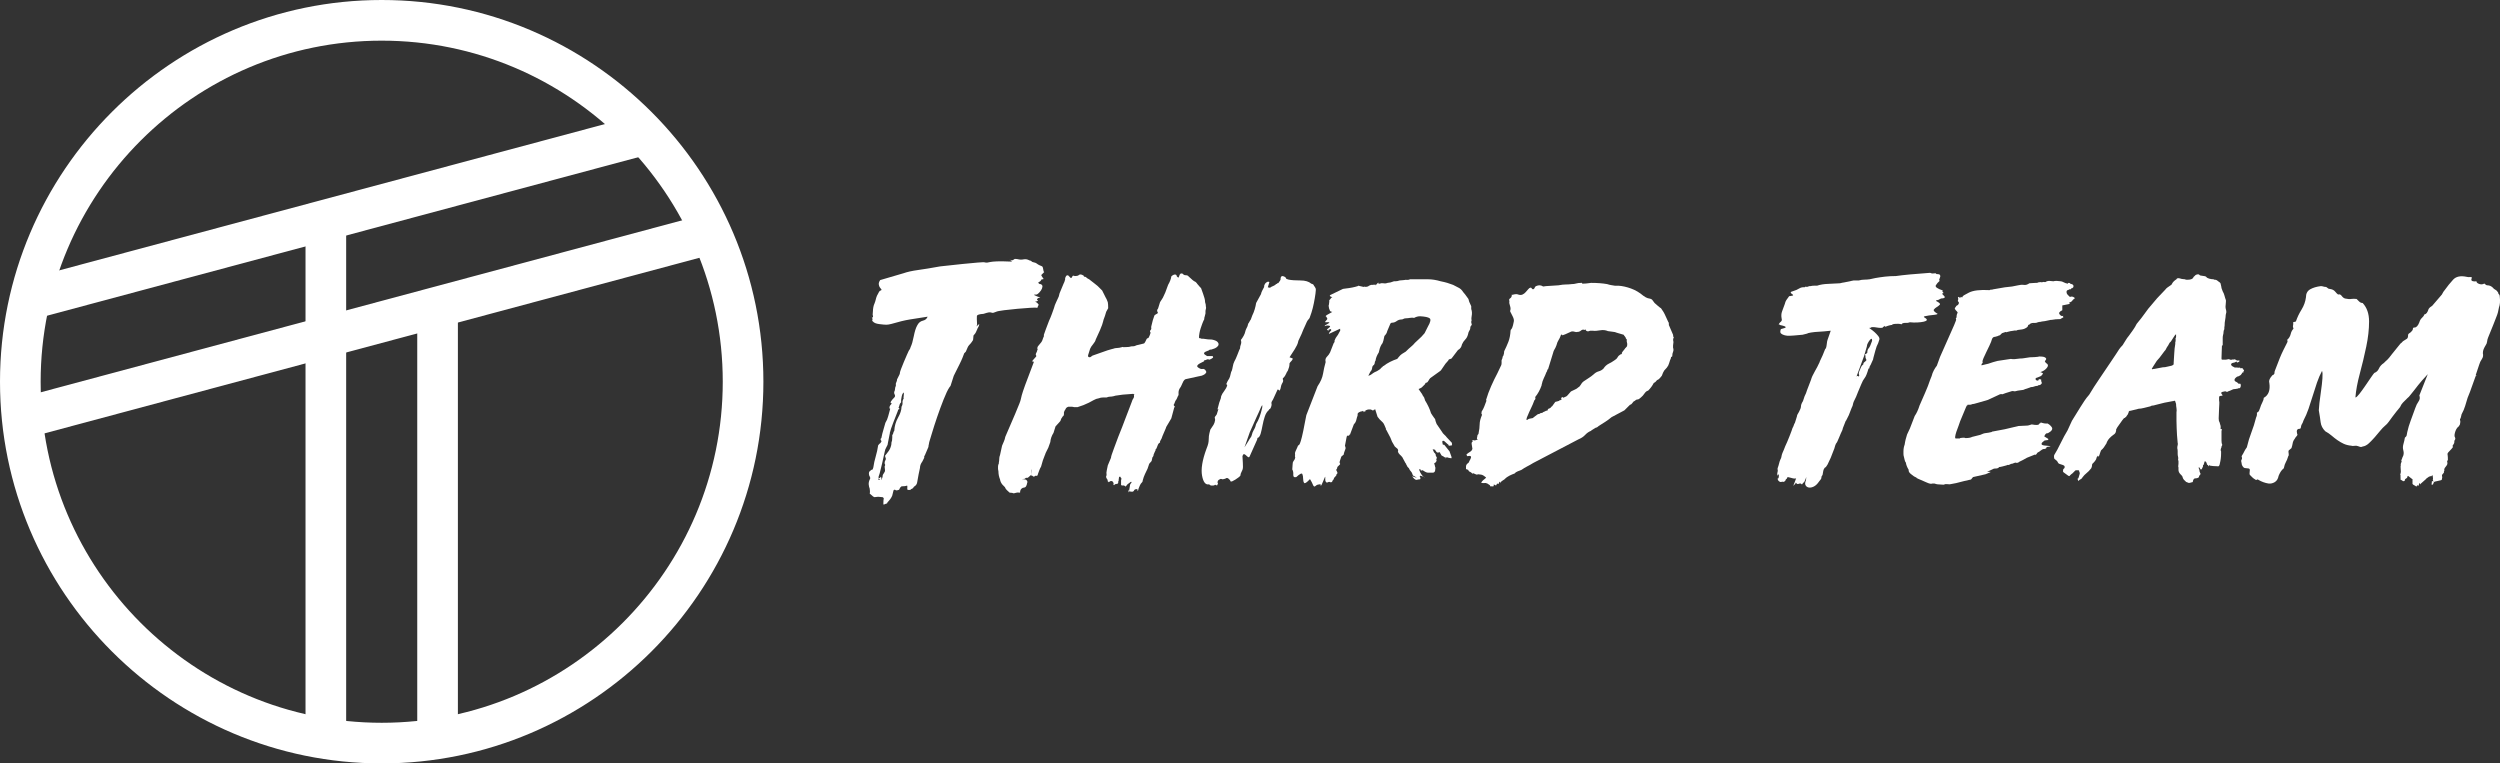 <?xml version="1.0" encoding="utf-8"?>
<!-- Generator: Adobe Illustrator 16.0.4, SVG Export Plug-In . SVG Version: 6.00 Build 0)  -->
<!DOCTYPE svg PUBLIC "-//W3C//DTD SVG 1.1//EN" "http://www.w3.org/Graphics/SVG/1.1/DTD/svg11.dtd">
<svg version="1.1" id="Ebene_1" xmlns="http://www.w3.org/2000/svg" xmlns:xlink="http://www.w3.org/1999/xlink" x="0px" y="0px"
	 width="742.63px" height="226.77px" viewBox="0 0 742.63 226.77" enable-background="new 0 0 742.63 226.77" xml:space="preserve">
<rect x="0" y="0" width="742.63" height="226.77" fill="#333333" stroke="none"/>
<g>
	<g>
		<g>
			<path fill="#FFFFFF" d="M113.382,226.771C50.863,226.771,0,175.905,0,113.389C0,50.869,50.863,0,113.382,0
				c62.522,0,113.386,50.869,113.386,113.389C226.769,175.905,175.905,226.771,113.382,226.771z M113.382,12.077
				c-55.865,0-101.309,45.446-101.309,101.312c0,55.862,45.443,101.314,101.309,101.314c55.868,0,101.314-45.452,101.314-101.314
				C214.697,57.523,169.25,12.077,113.382,12.077z"/>
		</g>
		<g>
			
				<rect x="92.289" y="-29.933" transform="matrix(0.259 0.966 -0.966 0.259 135.563 -46.876)" fill="#FFFFFF" width="12.072" height="189.651"/>
		</g>
		<g>
			
				<rect x="103.836" y="-10.254" transform="matrix(0.259 0.966 -0.966 0.259 174.691 -34.579)" fill="#FFFFFF" width="12.076" height="213.562"/>
		</g>
		<g>
			<rect x="90.756" y="62.632" fill="#FFFFFF" width="12.071" height="158.529"/>
		</g>
		<g>
			<rect x="123.944" y="90.361" fill="#FFFFFF" width="12.074" height="128.608"/>
		</g>
	</g>
	<g>
		<path fill="#FFFFFF" d="M261.82,86.182c0.08-0.08,0.062-0.185-0.06-0.297c-0.119-0.125-0.258-0.3-0.418-0.54
			c-0.161-0.24-0.259-0.54-0.297-0.896c-0.042-0.356,0.098-0.777,0.415-1.252l6.93-2.032c1.116-0.397,2.552-0.715,4.302-0.955
			c1.751-0.238,3.943-0.6,6.571-1.077c2.786-0.317,4.993-0.555,6.628-0.715c1.629-0.16,3.124-0.3,4.477-0.419
			c1.355-0.121,2.07-0.139,2.15-0.059c0.321,0.08,0.579,0.101,0.777,0.059c0.199-0.041,0.496-0.101,0.896-0.178
			c0.397-0.08,1.053-0.14,1.967-0.181c0.92-0.042,2.255-0.021,4.005,0.062c0.317,0,0.457-0.041,0.418-0.124
			c-0.038-0.074-0.142-0.154-0.299-0.237c-0.157-0.077-0.279-0.134-0.356-0.175c-0.083-0.042,0-0.021,0.237,0.056
			c0.395,0.08,0.638,0.102,0.718,0.06c0.077-0.038,0.16-0.095,0.237-0.178c0.077-0.08,0.182-0.137,0.3-0.181
			c0.122-0.036,0.415-0.016,0.896,0.059c0.552,0.163,1.131,0.185,1.73,0.062c0.599-0.121,1.175-0.021,1.732,0.297
			c0.397,0.083,0.613,0.181,0.658,0.3c0.035,0.121,0.415,0.258,1.134,0.421c0.317,0.154,0.533,0.297,0.658,0.412
			c0.118,0.125,0.575,0.342,1.373,0.659c0.157,0.163,0.253,0.463,0.297,0.896c0.039,0.442,0.137,0.7,0.3,0.78l-0.715,0.712
			c-0.163,0.083-0.202,0.205-0.119,0.359c0.074,0.163,0.176,0.32,0.297,0.48c0.119,0.157,0.217,0.294,0.3,0.415
			c0.074,0.122,0,0.182-0.24,0.182c-0.237,0-0.38,0.056-0.418,0.178c-0.042,0.118-0.14,0.258-0.3,0.418l-0.597,0.356
			c0.077,0.24,0.237,0.4,0.475,0.48h0.24c0.397,0.157,0.579,0.415,0.54,0.774c-0.044,0.358-0.178,0.721-0.415,1.077
			c-0.243,0.358-0.522,0.676-0.84,0.952c-0.32,0.284-0.599,0.38-0.836,0.302c-0.401,0-0.499,0.057-0.3,0.179
			c0.195,0.118,0.457,0.237,0.777,0.361c0.317,0.113,0.596,0.217,0.833,0.294c0.24,0.08,0.202,0.119-0.118,0.119
			c-0.314,0-0.555,0.163-0.715,0.48c0,0.157,0.077,0.237,0.24,0.237c0.16,0.16-0.122,0.32-0.837,0.478
			c0.395,0.08,0.757,0.359,1.074,0.837v0.118c0,0.08-0.021,0.143-0.06,0.182c-0.042,0.041-0.06,0.018-0.06-0.06l-0.24,0.715
			c-0.24-0.077-0.955-0.077-2.147,0c-1.196,0.08-2.472,0.181-3.821,0.297c-1.355,0.121-2.67,0.264-3.942,0.421
			c-1.276,0.163-2.074,0.317-2.389,0.478c-0.561,0.237-0.917,0.338-1.077,0.294c-0.163-0.033-0.317-0.074-0.478-0.116
			c-0.16-0.038-0.377-0.038-0.658,0c-0.276,0.042-0.777,0.179-1.492,0.419c-1.275,0.077-1.929,0.299-1.97,0.655
			c-0.042,0.359-0.021,1.214,0.059,2.572c-0.157,0.4-0.198,0.555-0.118,0.475c0.08-0.074,0.198-0.199,0.362-0.362
			c0.154-0.154,0.272-0.255,0.355-0.297c0.077-0.038,0.036,0.185-0.118,0.659c-0.237,0.4-0.463,0.857-0.659,1.376
			c-0.195,0.517-0.495,0.974-0.896,1.371c0,0.317-0.021,0.578-0.062,0.777c-0.035,0.199-0.06,0.377-0.06,0.537
			c-0.237,0.4-0.46,0.718-0.655,0.955c-0.199,0.24-0.38,0.436-0.537,0.6c-0.16,0.157-0.297,0.376-0.415,0.652
			c-0.122,0.285-0.3,0.697-0.54,1.255l-0.478,0.48c-0.08,0.237-0.237,0.659-0.478,1.249c-0.237,0.605-0.54,1.255-0.896,1.973
			c-0.361,0.721-0.697,1.392-1.015,2.029c-0.32,0.638-0.561,1.121-0.715,1.439l-0.958,2.984l-0.356,0.475
			c-0.48,0.721-1.059,1.934-1.732,3.643c-0.679,1.718-1.314,3.447-1.91,5.197c-0.6,1.751-1.118,3.364-1.555,4.839
			c-0.437,1.472-0.697,2.326-0.777,2.563c0,0.163-0.038,0.38-0.118,0.658c-0.08,0.279-0.122,0.537-0.122,0.78l-1.071,2.504
			c-0.163,0.163-0.219,0.297-0.181,0.422c0.039,0.115,0.018,0.258-0.06,0.412l-0.478,0.958c-0.478,0.638-0.718,1.275-0.718,1.91
			c-0.16,0.642-0.297,1.297-0.415,1.971c-0.119,0.676-0.259,1.456-0.419,2.331c-0.08,0.558-0.4,1-0.958,1.312
			c-0.157,0.317-0.358,0.522-0.596,0.597c-0.237,0.08-0.404,0.204-0.481,0.358c-0.16,0-0.355,0-0.593,0s-0.32-0.041-0.237-0.115
			c-0.083-0.163-0.107-0.359-0.065-0.597c0.041-0.243,0.023-0.441-0.06-0.596c-0.32,0.154-0.872,0.237-1.667,0.237
			c-0.326,0.237-0.522,0.516-0.6,0.833c-0.083,0-0.101,0.021-0.059,0.062c0.041,0.038-0.024,0.101-0.179,0.175
			c-0.16,0-0.267,0.021-0.303,0.062c-0.041,0.039-0.136,0.06-0.296,0.06s-0.262-0.021-0.297-0.06
			c-0.042-0.041-0.143-0.104-0.303-0.178l-0.119,0.115c-0.16,0-0.195,0.042-0.118,0.122c-0.237,0.083-0.279,0.115-0.119,0.115
			l-0.355,1.439c-0.243,0.638-0.724,1.308-1.438,2.029c0,0.237-0.119,0.358-0.356,0.358c-0.478,0.237-0.76,0.32-0.837,0.237v-0.475
			c0-0.558,0.039-0.997,0.119-1.317c-0.08-0.08-0.119-0.133-0.119-0.175c0-0.041-0.08-0.101-0.237-0.184l-1.317-0.122
			c-0.237,0-0.438,0.027-0.596,0.062c-0.16,0.039-0.32,0.06-0.48,0.06c-0.395-0.154-0.594-0.279-0.594-0.359l-0.837-0.712
			c0.077-0.32,0.099-0.578,0.06-0.78c-0.041-0.198-0.06-0.415-0.06-0.658c-0.16-0.395-0.258-0.834-0.299-1.309
			c-0.039-0.483,0.098-1.038,0.418-1.676c0.077-0.157,0.077-0.279,0-0.359c-0.083-0.077-0.119-0.198-0.119-0.353
			c-0.16-0.164-0.24-0.442-0.24-0.843c0-0.157,0.021-0.3,0.06-0.413c0.042-0.124,0.217-0.299,0.54-0.536l0.119-0.122
			c0-0.083,0.038-0.083,0.118,0h0.119c0.16-0.157,0.24-0.279,0.24-0.359c0-0.076,0.038-0.198,0.118-0.361
			c0.16-1.112,0.397-2.204,0.718-3.284c0.317-1.071,0.555-2.163,0.715-3.281c0.16-0.157,0.259-0.278,0.303-0.362
			c0.036-0.073,0.134-0.154,0.294-0.236c0.32-0.318,0.439-0.556,0.359-0.713c-0.317-0.4-0.317-0.676,0-0.839
			c0.16-0.876,0.361-1.691,0.599-2.451c0.237-0.753,0.437-1.45,0.597-2.088c0.397-0.632,0.673-1.291,0.837-1.967
			c0.157-0.68,0.355-1.412,0.599-2.214l-0.243-0.121c0-0.157,0.021-0.332,0.062-0.537c0.038-0.195,0.258-0.495,0.661-0.896
			l-0.243-0.116c-0.083,0-0.118-0.038-0.118-0.121c0-0.238,0.157-0.534,0.48-0.896c0.314-0.359,0.552-0.617,0.712-0.771
			c0.16-0.246,0.16-0.504,0-0.78c-0.16-0.278-0.196-0.536-0.119-0.774c0.16-0.317,0.237-0.617,0.237-0.896
			c0-0.279,0.077-0.575,0.244-0.896v-0.719c0.077-0.237,0.154-0.433,0.237-0.596c0.077-0.157,0.118-0.362,0.118-0.6l0.718-1.43
			c0-0.083,0.019-0.143,0.06-0.184c0.042-0.033,0.06-0.096,0.06-0.176v-0.124c0-0.154,0.118-0.555,0.355-1.192
			c0.243-0.633,0.522-1.33,0.837-2.089c0.32-0.754,0.617-1.454,0.896-2.092c0.279-0.638,0.457-1.029,0.54-1.192
			c0.314-0.397,0.517-0.795,0.594-1.195c0.32-0.639,0.62-1.671,0.901-3.106c0.279-1.433,0.614-2.507,1.015-3.222
			c0.397-0.795,0.953-1.272,1.674-1.433c0.715-0.163,1.192-0.556,1.43-1.193c-2.07,0.317-3.839,0.597-5.316,0.834
			c-1.472,0.237-3.281,0.68-5.435,1.312c-0.32,0.08-0.6,0.139-0.837,0.181c-0.24,0.042-0.478,0.062-0.715,0.062
			c-0.4,0-1.074-0.062-2.032-0.185c-0.955-0.115-1.593-0.373-1.91-0.773c-0.24-0.16-0.282-0.317-0.119-0.479
			c-0.08-0.076-0.08-0.118,0-0.118l-0.121-0.597c-0.317-0.32-0.339-0.361-0.057-0.124c0.278,0.243,0.377,0.124,0.297-0.356
			c-0.08-0.24-0.102-0.457-0.06-0.652c0.041-0.202,0.06-0.463,0.06-0.78s0.038-0.697,0.118-1.134
			c0.08-0.436,0.199-0.815,0.356-1.133c0.16-0.4,0.278-0.78,0.361-1.136c0.077-0.356,0.196-0.736,0.359-1.137
			c0.16-0.237,0.3-0.495,0.418-0.774c0.119-0.278,0.255-0.495,0.416-0.658L261.82,86.182z M261.46,142.438
			c-0.317-0.08-0.478-0.205-0.478-0.359c-0.077,0.154-0.098,0.258-0.057,0.297c0.036,0.041,0.057,0.098,0.057,0.178h0.24
			L261.46,142.438z M261.701,141.599c0,0.08,0.018,0.16,0.06,0.237c0.041,0.08,0.06,0.16,0.06,0.243v0.237v0.122v0.115l0.118-0.115
			c0-0.163,0.042-0.317,0.125-0.48c0.077-0.157,0.118-0.32,0.118-0.475c0-0.32,0.119-0.617,0.356-0.896
			c0.24-0.279,0.358-0.578,0.358-0.896c0-0.243-0.021-0.442-0.062-0.597c-0.039-0.163-0.057-0.32-0.057-0.483
			c0.154-0.317,0.195-0.534,0.118-0.655c-0.083-0.116-0.118-0.259-0.118-0.416c0-0.32,0.077-0.596,0.237-0.833
			c0.16-0.247,0.16-0.522,0-0.843c0-0.074-0.042-0.237-0.119-0.475c0.314-0.4,0.659-0.834,1.015-1.317
			c0.359-0.475,0.617-1.029,0.777-1.667c0.077-0.237,0.119-0.558,0.119-0.959c0.077-0.163,0.137-0.358,0.178-0.596
			c0.042-0.237,0.065-0.555,0.065-0.955v-0.721c0.16-0.074,0.255-0.259,0.297-0.534c0.035-0.279,0.136-0.496,0.296-0.659
			c0.077-1.433,0.457-2.741,1.134-3.942c0.677-1.192,1.021-2.267,1.021-3.222c0.237-0.395,0.332-0.774,0.297-1.134
			c-0.042-0.358,0.018-0.7,0.178-1.018c0.16-0.157,0.202-0.32,0.118-0.475l0.119-1.317v-0.236h-0.119
			c-0.076,0.082-0.118,0.162-0.118,0.236h-0.119c-0.16,0.321-0.261,0.617-0.302,0.896c-0.036,0.285-0.102,0.617-0.179,1.018v0.718
			c-0.237,0.237-0.373,0.437-0.415,0.591c-0.041,0.163-0.101,0.361-0.178,0.604c0,0.074-0.042,0.154-0.119,0.237
			c-0.083,0.074-0.041,0.196,0.119,0.354c0.154,0.163,0.154,0.243,0,0.243c-0.237,0.083-0.356,0.237-0.356,0.475
			c-0.403,1.038-0.86,2.213-1.376,3.521c-0.522,1.317-0.86,2.335-1.021,3.047c-0.077,0-0.077,0.021,0,0.062
			c0.083,0.038,0.083,0.059,0,0.059l-0.597,2.985c0,0.32-0.14,0.699-0.418,1.133c-0.276,0.442-0.457,0.938-0.534,1.492l-0.715,3.23
			c-0.243,0.875-0.422,1.608-0.54,2.204c-0.119,0.597-0.3,1.223-0.54,1.854v0.48c0.317,0,0.478-0.083,0.478-0.243L261.701,141.599z"
			/>
		<path fill="#FFFFFF" d="M350.33,81.88c0-0.154,0.119-0.359,0.356-0.597c0.077-0.08,0.278-0.08,0.596,0l0.237,0.237
			c0.16,0.163,0.398,0.24,0.719,0.24c0.4,0,0.676,0.119,0.833,0.356l1.199,1.08l0.478,0.355c0.314,0.077,0.635,0.356,0.952,0.837
			l0.715,0.836l0.362,0.359l0.596,1.67c0.163,0.481,0.297,0.914,0.422,1.314c0.118,0.4,0.178,0.795,0.178,1.195
			c0.08,0.238,0.137,0.457,0.181,0.659c0.036,0.195,0.057,0.412,0.057,0.652c0.08,0.24,0.08,0.478,0,0.718
			c-0.08,0.237-0.119,0.48-0.119,0.719v0.596l-0.24,0.958c-0.077,0.154-0.118,0.356-0.118,0.597c0,0.237-0.077,0.434-0.237,0.597
			c-0.08,0.16-0.202,0.456-0.359,0.896c-0.16,0.437-0.32,0.896-0.478,1.371c-0.16,0.48-0.279,0.955-0.362,1.436
			c-0.077,0.478-0.118,0.756-0.118,0.836v0.238v0.358c0.16,0.08,0.32,0.116,0.48,0.116c0.08,0,0.157,0.041,0.237,0.121h0.6
			c0.478,0.083,0.913,0.14,1.311,0.178c0.397,0.039,0.796,0.06,1.196,0.06c0.798,0.163,1.332,0.38,1.61,0.659
			c0.279,0.278,0.4,0.558,0.359,0.833c-0.039,0.282-0.22,0.54-0.537,0.777c-0.317,0.243-0.635,0.4-0.955,0.48
			c-0.317,0.08-0.499,0.143-0.54,0.179c-0.039,0.041-0.178,0.059-0.415,0.059c-0.16,0-0.321,0.08-0.479,0.24
			c-0.16,0.077-0.358,0.157-0.596,0.237c-0.24,0.081-0.439,0.179-0.6,0.303c-0.16,0.113-0.22,0.255-0.181,0.413
			c0.041,0.163,0.341,0.4,0.898,0.718h1.552c0.16,0,0.237,0.163,0.237,0.478c-0.077,0-0.195,0.08-0.355,0.243
			c-0.478,0.237-0.7,0.353-0.659,0.353c0.042,0-0.14-0.035-0.537-0.115c-0.16,0-0.338,0.062-0.533,0.175
			c-0.202,0.125-0.422,0.143-0.659,0.062c0.237,0.163,0.182,0.317-0.181,0.475c-0.356,0.163-0.718,0.338-1.074,0.543
			c-0.358,0.196-0.596,0.415-0.715,0.652c-0.118,0.243,0.14,0.522,0.771,0.84c0.323,0.157,0.68,0.196,1.08,0.116
			c0.077,0,0.16,0.041,0.237,0.121c0.16,0,0.32,0.163,0.478,0.475c0.16,0.246,0.16,0.442,0,0.597
			c-0.157,0.32-0.597,0.599-1.314,0.843c-0.157,0-0.258,0.015-0.3,0.053c-0.038,0.042-0.14,0.062-0.3,0.062l-3.817,0.834
			c-0.478,0-0.879,0.4-1.196,1.195c-0.317,0.801-0.638,1.397-0.952,1.789c-0.163,0.4-0.24,0.7-0.24,0.896c0,0.205,0,0.505,0,0.902
			c-0.16,0.237-0.281,0.478-0.358,0.715c-0.08,0.237-0.202,0.48-0.362,0.718c-0.157,0.157-0.276,0.38-0.359,0.658
			c-0.077,0.279-0.195,0.537-0.355,0.774c0,0.16,0.041,0.276,0.118,0.359c0.237,0,0.237,0.195,0,0.596l-0.833,3.106l-1.555,2.625
			v0.125c-0.16,0.392-0.338,0.812-0.534,1.246c-0.201,0.442-0.383,0.863-0.54,1.255c-0.08,0.4-0.32,0.917-0.718,1.555v0.358
			c-0.317,0.164-0.534,0.401-0.652,0.722c-0.122,0.317-0.262,0.67-0.422,1.07c-0.237,0.163-0.317,0.32-0.237,0.475l-0.237,0.483
			l-0.358,0.834c0,0.317-0.122,0.597-0.362,0.834l-0.237,1.08l-0.718,0.833l-0.478,1.433c-0.237,0.481-0.499,1.018-0.774,1.614
			c-0.282,0.597-0.498,1.214-0.659,1.852c0,0.157-0.021,0.258-0.056,0.3c-0.045,0.041-0.062,0.101-0.062,0.175
			c-0.4,0.4-0.658,0.774-0.777,1.133c-0.118,0.359-0.261,0.7-0.415,1.018v0.237c-0.16,0.32-0.24,0.38-0.24,0.185
			c0-0.196-0.039-0.38-0.119-0.543v0.121h-0.243c-0.237,0-0.437,0.083-0.594,0.237c-0.163,0.484-0.521,0.638-1.073,0.484h-0.356
			c-0.083,0-0.121-0.084-0.121-0.247l0.24-1.43c0-0.32,0.118-0.6,0.355-0.837c0.077-0.08,0.119-0.154,0.119-0.237v-0.121h-0.237
			l-0.958,0.721l-0.479,0.597c0,0.08-0.021,0.115-0.056,0.115c-0.042,0-0.062-0.035-0.062-0.115
			c-0.317-0.237-0.638-0.32-0.955-0.237c-0.083,0-0.14-0.021-0.182-0.062c-0.038-0.039-0.098-0.06-0.175-0.06v-1.317
			c0-0.237,0.036-0.395,0.119-0.475c0-0.237-0.083-0.4-0.237-0.48l-0.125-0.237h-0.118c-0.08,0-0.163,0.039-0.237,0.122
			c0,0.163-0.021,0.296-0.06,0.418c-0.042,0.115-0.06,0.258-0.06,0.415c0.074,0,0.039,0.163-0.118,0.48v0.237
			c0,0.321-0.164,0.475-0.479,0.475c-0.08,0-0.198,0.021-0.358,0.062c-0.16,0.042-0.282,0.143-0.359,0.3
			c-0.16,0-0.237-0.041-0.237-0.125c0.077-0.237,0.077-0.433,0-0.596c-0.083-0.154-0.201-0.312-0.361-0.475h-0.478
			c-0.08,0-0.161,0.041-0.237,0.121l-0.359,0.237v-0.121c-0.083,0-0.119-0.021-0.119-0.06c0-0.035-0.041-0.057-0.118-0.057
			c0-0.4-0.083-0.638-0.237-0.718c-0.24-0.4-0.323-0.679-0.24-0.833l0.118-0.362c-0.08-0.48-0.059-0.955,0.06-1.43
			c0.119-0.481,0.217-0.958,0.3-1.439l0.952-2.267c0-0.163,0.062-0.438,0.181-0.833c0.119-0.4,0.339-1.018,0.659-1.852
			c0.317-0.843,0.756-2.018,1.314-3.527c0.872-2.145,1.551-3.884,2.025-5.191c0.481-1.317,0.94-2.51,1.377-3.59
			c0.437-1.071,0.658-1.646,0.658-1.729c0.074-0.317,0.217-0.617,0.419-0.896c0.195-0.278,0.258-0.616,0.175-1.011
			c0.24-0.08,0.16-0.202-0.237-0.359l-3.106,0.237l-1.67,0.237c-0.237,0-0.597,0.083-1.074,0.237
			c-0.4,0.083-0.735,0.125-1.018,0.125c-0.278,0-0.62,0.08-1.015,0.237h-0.955c-0.558,0-0.997,0.08-1.314,0.237
			c-0.561,0.08-1.076,0.264-1.551,0.543c-0.479,0.275-0.956,0.533-1.434,0.771c-0.48,0.237-1.015,0.475-1.613,0.721
			c-0.597,0.237-1.175,0.433-1.732,0.596h-1.074c-0.237-0.083-0.561-0.121-0.955-0.121h-0.715c-0.479,0.163-0.76,0.4-0.837,0.718
			c-0.4,0.558-0.558,0.997-0.48,1.312c0,0.48-0.119,0.759-0.356,0.839c-0.24,0.396-0.361,0.579-0.361,0.537
			c0-0.041-0.077,0.137-0.237,0.537c0,0.16-0.119,0.359-0.356,0.597l-1.195,1.314l-0.597,1.907
			c-0.561,0.881-0.878,1.792-0.955,2.747l-0.6,1.676l-0.836,1.671c0,0.163-0.042,0.275-0.119,0.358
			c-0.475,1.119-0.878,2.314-1.189,3.581c-0.243,0.4-0.421,0.78-0.54,1.133c-0.122,0.359-0.258,0.739-0.418,1.14
			c0,0.32-0.163,0.478-0.48,0.478c-0.157-0.083-0.318-0.042-0.476,0.122c-0.163,0.154-0.323,0.154-0.48,0
			c-0.157-0.164-0.275-0.205-0.358-0.122c-0.077,0.08-0.119,0.038-0.119-0.116v-0.246l-0.952,0.837
			c-0.08,0.08-0.201,0.122-0.358,0.122c-0.241-0.074-0.439,0-0.6,0.237c-0.157,0.08-0.276,0.101-0.359,0.059
			c-0.077-0.038-0.077,0.021,0,0.185h0.119c0.083,0,0.098-0.021,0.062-0.062c-0.042-0.039,0.021-0.018,0.178,0.062
			c0.24,0,0.438,0.115,0.6,0.353c0.157,0.243,0.157,0.522,0,0.843c0,0.154-0.021,0.255-0.062,0.291
			c-0.042,0.047-0.057,0.101-0.057,0.184c-0.163,0.475-0.4,0.718-0.721,0.718c-0.638,0.074-1.032,0.434-1.192,1.071v0.361
			l-0.237,0.116c-0.164-0.077-0.38-0.095-0.659-0.057c-0.278,0.042-0.537,0.104-0.774,0.179c-0.08,0.08-0.24,0.08-0.478,0
			c-0.08-0.074-0.323-0.122-0.718-0.122c-0.237,0-0.362-0.036-0.362-0.116c-0.237-0.236-0.475-0.456-0.715-0.658
			c-0.237-0.199-0.433-0.495-0.596-0.896l-0.712-0.722c-0.401-0.475-0.642-0.987-0.722-1.545c-0.157-0.4-0.275-0.801-0.358-1.193
			c-0.077-0.4-0.119-0.801-0.119-1.201c0-0.157-0.018-0.278-0.059-0.353c-0.039-0.08-0.062-0.205-0.062-0.359
			c0-0.237,0-0.495,0-0.78c0-0.278,0.08-0.578,0.24-0.896v-0.237c0.083-0.4,0.121-0.774,0.121-1.134c0-0.358,0.08-0.738,0.237-1.133
			l0.6-2.747c0.157-0.4,0.338-0.816,0.537-1.255c0.201-0.437,0.338-0.896,0.418-1.377c1.35-3.103,2.326-5.376,2.929-6.806
			c0.593-1.433,1.015-2.45,1.252-3.047c0.237-0.596,0.376-1.018,0.415-1.255c0.038-0.237,0.14-0.658,0.3-1.255
			c0.16-0.596,0.498-1.607,1.015-3.047c0.519-1.433,1.376-3.696,2.568-6.805v-0.122h-0.118l-0.48-0.116c0.16,0,0.24-0.08,0.24-0.236
			c0.157-0.164,0.338-0.359,0.537-0.597c0.201-0.243,0.38-0.442,0.537-0.605v-0.237c-0.157-0.237-0.179-0.454-0.06-0.655
			c0.118-0.199,0.22-0.415,0.3-0.656c0-0.16,0.038-0.275,0.118-0.355c0.08-0.083,0.08-0.199,0-0.359
			c-0.08-0.157-0.041-0.397,0.122-0.718l1.076-1.312c0.154-0.24,0.273-0.495,0.356-0.78c0.077-0.275,0.195-0.578,0.359-0.896v-0.475
			l0.596-1.673c0.157-0.398,0.314-0.816,0.475-1.255c0.16-0.439,0.32-0.852,0.478-1.252c0.16-0.317,0.3-0.638,0.422-0.956
			c0.118-0.32,0.258-0.679,0.418-1.076l0.597-1.674c0.16-0.638,0.376-1.233,0.658-1.789c0.276-0.558,0.537-1.112,0.774-1.673
			l0.24-0.955l1.192-2.869c0.16-0.237,0.317-0.673,0.48-1.311c-0.083-0.241,0.039-0.597,0.359-1.077c0.074,0,0.154-0.018,0.237-0.06
			c0.077-0.038,0.154-0.06,0.237-0.06l0.837,0.837c0.157,0,0.237-0.038,0.237-0.118l0.237-0.362c0-0.154,0.16-0.237,0.48-0.237
			c0,0.083,0.08,0.125,0.24,0.125c0.314,0,0.638-0.042,0.955-0.125c0.237-0.237,0.478-0.359,0.715-0.359
			c0.24,0,0.555,0.122,0.955,0.359c0,0.237,0.16,0.361,0.479,0.361c0.076,0,0.16,0.039,0.237,0.119
			c0.24,0.237,0.456,0.395,0.658,0.478c0.198,0.08,0.377,0.196,0.54,0.359l1.074,0.833l0.596,0.475
			c0.237,0.164,0.437,0.32,0.597,0.484c0.157,0.156,0.32,0.317,0.478,0.475c0.16,0.163,0.303,0.296,0.421,0.421
			c0.119,0.112,0.255,0.255,0.416,0.412l1.076,2.151c0.157,0.24,0.276,0.48,0.359,0.718c0.074,0.237,0.154,0.438,0.237,0.599
			c0.077,0.401,0.118,0.997,0.118,1.789l-0.596,1.077l-0.356,1.192l-0.48,1.314v0.122c-0.163,0.715-0.498,1.67-1.018,2.862
			c-0.519,1.195-0.935,2.109-1.252,2.747c-0.08,0.4-0.341,0.86-0.774,1.374c-0.438,0.519-0.738,0.979-0.896,1.376l-0.6,1.911
			c-0.08,0.4,0.08,0.599,0.478,0.599c0.157,0,0.3-0.062,0.419-0.184c0.118-0.116,0.255-0.217,0.418-0.3
			c0.715-0.237,1.673-0.575,2.866-1.009c1.195-0.441,2.108-0.741,2.744-0.896c0.083,0,0.163-0.021,0.24-0.062
			c0.083-0.041,0.16-0.06,0.243-0.06c0.395-0.157,0.792-0.237,1.192-0.237c0.397,0,0.875-0.083,1.433-0.243
			c0.157-0.077,0.259-0.098,0.297-0.056c0.039,0.041,0.14,0.056,0.3,0.056c1.035,0,1.75-0.077,2.15-0.237
			c0.635,0,1.051-0.057,1.255-0.178c0.196-0.119,0.537-0.22,1.015-0.3l1.434-0.358c0.157,0,0.317-0.158,0.478-0.476
			c0.157-0.32,0.275-0.558,0.358-0.721c0-0.077,0.077-0.195,0.237-0.358c0.16,0,0.279-0.036,0.359-0.116
			c0.077-0.08,0.217-0.358,0.418-0.837c0.199-0.478,0.262-0.756,0.178-0.839c0-0.074-0.021-0.119-0.059-0.119
			c-0.039,0-0.062-0.035-0.062-0.118c0-0.157,0.041-0.276,0.121-0.359c0.241-0.237,0.321-0.475,0.241-0.715v-0.355l0.475-1.914
			l0.483-1.433c0.154-0.157,0.395-0.317,0.715-0.478c0.314-0.16,0.395-0.314,0.237-0.478c-0.237-0.397-0.199-0.754,0.118-1.077
			l0.597-1.908l0.837-1.316l0.718-1.549l0.84-2.272c0.552-0.955,0.869-1.789,0.952-2.51c0.237-0.237,0.397-0.356,0.478-0.356
			c0.077-0.077,0.157-0.118,0.237-0.118c0.32-0.163,0.596-0.122,0.84,0.118c0,0.32,0.195,0.559,0.596,0.719L350.33,81.88z
			 M303.863,142.316c-0.077,0-0.077,0.042,0,0.122l-0.118,0.237c0,0.157,0,0.178,0,0.054c0-0.113,0.083-0.217,0.24-0.291
			L303.863,142.316z M306.492,139.448c-0.077,0-0.119,0.243-0.119,0.718v0.833L306.492,139.448z M335.156,146.259
			c-0.077,0.08-0.036-0.198,0.124-0.836c0,0.237,0.039,0.353,0.119,0.353L335.156,146.259z"/>
		<path fill="#FFFFFF" d="M378.157,118.666c-0.163,0.237-0.281,0.439-0.358,0.597c-0.083,0.163-0.122,0.32-0.122,0.48
			c0.08,0.24,0.08,0.517,0,0.837c-0.08,0.317-0.198,0.596-0.358,0.833c-0.24,0.084-0.397,0.237-0.478,0.48
			c-0.479,0.396-0.857,1.012-1.134,1.846c-0.281,0.843-0.498,1.697-0.658,2.572c-0.163,0.875-0.339,1.67-0.534,2.388
			c-0.202,0.722-0.463,1.154-0.777,1.317c-0.16,0-0.24,0.074-0.24,0.237s-0.042,0.317-0.119,0.475l-2.029,4.539
			c-0.164,0.48-0.345,0.659-0.54,0.537c-0.199-0.115-0.4-0.272-0.597-0.478c-0.202-0.195-0.397-0.338-0.603-0.418
			c-0.195-0.074-0.376,0.121-0.533,0.602c0,0.395,0.038,1.074,0.118,2.029s0.039,1.629-0.118,2.029
			c-0.081,0.237-0.202,0.502-0.356,0.771c-0.16,0.285-0.243,0.584-0.243,0.904c-0.08,0.154-0.279,0.354-0.597,0.591
			c-0.317,0.243-0.638,0.46-0.952,0.655c-0.32,0.205-0.617,0.362-0.896,0.484c-0.282,0.115-0.457,0.101-0.54-0.062
			c0-0.154-0.16-0.38-0.478-0.659c-0.317-0.275-0.597-0.338-0.834-0.175c-0.083,0.08-0.3,0.154-0.655,0.237
			c-0.359,0.08-0.54,0.08-0.54,0c-0.24-0.083-0.416-0.083-0.54,0c-0.119,0.08-0.258,0.157-0.415,0.237
			c-0.24,0.163-0.359,0.442-0.359,0.834c0.157,0.163,0.157,0.32,0,0.483c0,0.317-0.16,0.4-0.48,0.237l-0.237-0.125
			c-0.157,0.164-0.338,0.247-0.534,0.247c-0.202,0-0.418,0-0.658,0c-0.16,0-0.356-0.122-0.597-0.359
			c-1.035,0.237-1.735-0.617-2.092-2.572c-0.358-1.946,0.062-4.56,1.252-7.823c0.32-0.792,0.52-1.391,0.6-1.791
			c0.08-0.401,0.121-0.751,0.121-1.071c0-0.317,0.016-0.68,0.057-1.08c0.042-0.392,0.185-1.029,0.422-1.904
			c0.397-0.558,0.715-1.038,0.955-1.439c0.237-0.395,0.395-0.875,0.475-1.43l-0.119-0.837l0.6-0.833l0.478-1.555
			c0-0.08-0.062-0.06-0.181,0.062c-0.119,0.115-0.14,0.095-0.06-0.062c0.157-0.555,0.276-1.018,0.359-1.377
			c0.08-0.358,0.198-0.732,0.358-1.133c0.237-0.555,0.356-0.997,0.356-1.317c0.16-0.475,0.457-0.988,0.898-1.546
			c0.434-0.558,0.733-1.118,0.894-1.676c0-0.157-0.039-0.237-0.119-0.237c-0.083,0-0.118-0.08-0.118-0.237
			c0.237-0.555,0.415-0.917,0.533-1.08c0.125-0.154,0.22-0.317,0.3-0.475c0.08-0.163,0.16-0.358,0.24-0.597
			c0.083-0.236,0.202-0.718,0.356-1.43c0-0.083,0.041-0.124,0.118-0.124c0.16-0.481,0.282-0.977,0.365-1.492
			c0.077-0.514,0.237-1.018,0.475-1.493c0.24-0.4,0.495-0.955,0.777-1.676c0.275-0.712,0.495-1.267,0.655-1.667l0.237-0.478
			c0-0.397,0.08-0.798,0.243-1.199c0.154-0.395,0.154-0.833,0-1.311c0.314-0.397,0.594-0.816,0.834-1.255
			c0.24-0.437,0.397-0.854,0.478-1.255c0.077-0.317,0.181-0.597,0.3-0.834c0.119-0.24,0.22-0.441,0.297-0.596
			c0.08-0.161,0.14-0.359,0.181-0.597c0.042-0.243,0.137-0.442,0.3-0.6c0.157-0.317,0.275-0.537,0.359-0.655
			c0.073-0.125,0.136-0.199,0.175-0.24c0.041-0.039,0.08-0.143,0.121-0.297c0.039-0.163,0.137-0.442,0.3-0.84
			c0.315-0.632,0.573-1.29,0.775-1.97c0.195-0.677,0.338-1.296,0.415-1.851l1.437-2.626c0.077-0.4,0.219-0.777,0.421-1.136
			c0.192-0.356,0.374-0.697,0.537-1.016c-0.083-0.236,0.035-0.599,0.355-1.076c0.478-0.478,0.876-0.597,1.193-0.356l-0.478,1.552
			l0.478,0.119h0.24l0.118-0.119c0.08-0.077,0.362-0.223,0.84-0.418c0.478-0.196,0.715-0.38,0.715-0.537h0.119
			c0.077,0,0.195-0.08,0.358-0.24c0.08-0.077,0.157-0.098,0.237-0.057c0.08,0.042,0.119-0.021,0.119-0.184
			c0.32-0.314,0.519-0.635,0.596-0.952c-0.077-0.08-0.077-0.161,0-0.241c0-0.475,0.202-0.711,0.603-0.711
			c0.635,0.153,0.994,0.433,1.074,0.833l0.718,0.237c0.869,0.163,2.026,0.237,3.462,0.237c1.433,0,2.507,0.317,3.228,0.955
			c0.392,0.083,0.632,0.223,0.715,0.422c0.074,0.195,0.193,0.376,0.356,0.536l0.24,0.479c0.077,0.16,0.057,0.676-0.062,1.551
			c-0.118,0.879-0.278,1.813-0.478,2.807c-0.198,0.997-0.437,1.935-0.715,2.807c-0.282,0.878-0.457,1.395-0.54,1.555
			c-0.077,0.157-0.195,0.317-0.355,0.478c-0.161,0.16-0.318,0.4-0.479,0.715c-0.24,0.478-0.4,0.84-0.478,1.077
			c-0.083,0.237-0.181,0.457-0.3,0.655c-0.118,0.199-0.219,0.419-0.299,0.659c-0.08,0.237-0.237,0.638-0.478,1.195l-0.953,2.029
			c-0.083,0.478-0.219,0.914-0.421,1.314c-0.195,0.397-0.418,0.795-0.658,1.195l-1.549,2.388l0.952,0.359
			c0,0.237-0.118,0.475-0.356,0.712c-0.237,0.237-0.441,0.48-0.596,0.718c0,0.4-0.045,0.763-0.119,1.074
			c-0.083,0.317-0.201,0.677-0.361,1.077c-0.237,0.32-0.437,0.679-0.594,1.073c-0.163,0.4-0.403,0.76-0.718,1.077
			c-0.237,0.074-0.279,0.32-0.119,0.712c0.077,0.237-0.041,0.6-0.358,1.08c-0.16,0.317-0.258,0.638-0.3,0.958
			c-0.041,0.312-0.14,0.635-0.3,0.949c0,0.163-0.101,0.143-0.297-0.056c-0.201-0.202-0.338-0.223-0.418-0.06L378.157,118.666z
			 M369.675,132.88l1.195-1.908c0.154-0.317,0.356-0.638,0.597-0.955c0.237-0.32,0.356-0.558,0.356-0.721
			c0.16-0.638,0.338-1.112,0.54-1.43c0.196-0.32,0.377-0.68,0.534-1.08l0.237-0.834c0.4-0.638,0.739-1.329,1.018-2.088
			c0.279-0.754,0.54-1.649,0.777-2.688c0.08-0.558,0.08-0.812,0-0.774c-0.08,0.042-0.198,0.238-0.358,0.591
			c-0.16,0.359-0.359,0.821-0.597,1.377c-0.237,0.558-0.478,1.073-0.721,1.554l-2.027,4.539L369.675,132.88z"/>
		<path fill="#FFFFFF" d="M424.138,82.957c1.195,0,2.466,0.198,3.824,0.596c0.792,0.16,1.451,0.32,1.97,0.478
			c0.517,0.163,1.092,0.359,1.729,0.597c0.558,0.32,1.092,0.599,1.611,0.837c0.519,0.24,0.979,0.676,1.379,1.313l0.597,0.718
			l0.952,1.312l0.237,0.837l0.597,1.314v0.836c0.24,0.635,0.278,1.356,0.121,2.148c0,0.083-0.018,0.237-0.059,0.48
			c-0.042,0.24-0.021,0.478,0.059,0.715c-0.157,0.317-0.157,0.68,0,1.074c0.08,0.16,0.06,0.3-0.059,0.418
			c-0.119,0.122-0.22,0.261-0.3,0.422c0,0.475-0.102,0.854-0.297,1.133c-0.202,0.279-0.341,0.658-0.418,1.133
			c-0.163,0.639-0.439,1.157-0.834,1.552c-0.403,0.4-0.721,0.875-0.958,1.433c-0.157,0.802-0.558,1.356-1.195,1.677l-1.908,2.51
			c-0.32,0.157-0.558,0.237-0.718,0.237l-0.118,0.115c-0.081,0.08-0.119,0.164-0.119,0.244l-0.84,0.949l-1.311,1.913l-0.237,0.237
			l-2.991,2.15c-0.157,0.164-0.338,0.422-0.533,0.781c-0.202,0.353-0.38,0.536-0.537,0.536c-0.08,0-0.143,0.021-0.182,0.06
			c-0.041,0.042-0.101,0.057-0.178,0.057c0,0.163-0.044,0.285-0.118,0.358l-0.24,0.237c-0.398,0.4-0.639,0.639-0.719,0.719
			c-0.08,0.083-0.4,0.237-0.955,0.475l1.074,1.555c0.08,0.243,0.223,0.48,0.418,0.721c0.199,0.237,0.3,0.475,0.3,0.718
			c0.077,0.074,0.122,0.195,0.122,0.353c0.397,0.639,0.753,1.297,1.07,1.973c0.32,0.68,0.558,1.297,0.715,1.854
			c0.083,0.154,0.223,0.38,0.419,0.659c0.204,0.275,0.38,0.533,0.54,0.771c0.24,0.236,0.358,0.521,0.358,0.836l0.356,0.955
			l1.555,2.272c0.16,0.32,0.397,0.617,0.715,0.896c0.32,0.278,0.561,0.537,0.715,0.774l1.558,1.667v0.483
			c0.074,0.08,0.074,0.16,0,0.237l-0.718,0.122c-0.237,0-0.356-0.122-0.356-0.359c-0.083,0-0.24-0.125-0.483-0.361
			c-0.237-0.238-0.457-0.434-0.653-0.597c-0.201-0.154-0.379-0.196-0.536-0.116c-0.163,0.074-0.163,0.395,0,0.949
			c0,0.164,0.077,0.226,0.237,0.185c0.157-0.042,0.278,0.021,0.355,0.178l1.437,1.789l0.599,1.676v0.354h-0.24
			c-0.558-0.074-0.878-0.154-0.955-0.237h-0.122c-0.24,0-0.358,0.041-0.358,0.121v0.116c0,0.083-0.021,0.101-0.06,0.062
			c-0.038-0.042-0.06-0.095-0.06-0.179v-0.237l-0.24,0.116c-0.16-0.157-0.377-0.3-0.655-0.412c-0.282-0.125-0.415-0.259-0.415-0.422
			l-0.237-0.358c-0.084-0.321-0.226-0.416-0.422-0.3c-0.201,0.121-0.418,0.101-0.658-0.062l-0.356-0.475l-0.118-0.237l-0.6-0.122
			h-0.118l0.118,0.237c0.157,0.483,0.359,0.802,0.6,0.959c0.16,0.163,0.237,0.4,0.237,0.718c0,0.08,0.077,0.195,0.237,0.358
			c0.083,0.157,0.041,0.437-0.119,0.837l0.119,0.122c0,0.237-0.119,0.475-0.356,0.712c-0.397,0.163-0.478,0.358-0.237,0.596
			l0.119,0.597l0.118,0.358c0,0.24-0.041,0.559-0.118,0.959c-0.16,0.317-0.359,0.475-0.6,0.475h-0.237h-0.955
			c-0.478,0.08-1.038-0.116-1.671-0.597c-0.083,0-0.124-0.015-0.124-0.062c0-0.032-0.036-0.053-0.119-0.053h-0.118l-0.359,0.115
			l-0.237-0.475h-0.121c-0.16,0.08-0.202,0.154-0.119,0.237c-0.083,0.08-0.083,0.122,0,0.122c0.317,0.875,0.757,1.554,1.317,2.029
			c-0.243-0.163-0.52-0.279-0.84-0.359c-0.317-0.083-0.397-0.083-0.237,0c-0.16,0.08-0.16,0.196,0,0.359
			c0.077,0.237,0.099,0.418,0.06,0.533c-0.038,0.122-0.258,0.185-0.655,0.185l-0.478,0.115c-0.237,0-0.481-0.115-0.719-0.358
			c-0.237-0.237-0.436-0.475-0.596-0.712l1.433,0.475l-0.718-0.475l-0.475-0.238c-0.163-0.558-0.362-0.958-0.6-1.201
			c-0.237-0.237-0.438-0.558-0.596-0.949l-0.362-0.361c-0.077,0-0.119-0.081-0.119-0.238c-0.237-0.317-0.358-0.555-0.358-0.718
			c-0.157-0.157-0.297-0.38-0.415-0.658c-0.119-0.279-0.259-0.534-0.419-0.771c-0.163-0.4-0.38-0.721-0.655-0.958
			c-0.282-0.237-0.54-0.517-0.777-0.834c-0.16-0.4-0.199-0.617-0.122-0.658c0.083-0.042,0.042-0.217-0.118-0.537l-0.837-0.718
			l-0.833-1.434l-0.479-1.192l-1.195-2.272c-0.16-0.157-0.198-0.278-0.118-0.361c-0.16-0.392-0.32-0.771-0.478-1.131
			c-0.16-0.362-0.32-0.62-0.481-0.774c-0.715-0.638-1.233-1.195-1.548-1.676l-0.715-2.267l-0.122,0.115
			c-0.08,0.083-0.143,0.102-0.178,0.062c-0.045-0.041-0.102,0.021-0.182,0.181c-0.163,0.078-0.338,0.042-0.536-0.121
			c-0.202-0.154-0.579-0.195-1.134-0.122c-0.48,0.163-0.741,0.285-0.777,0.359c-0.044,0.083-0.044,0.143,0,0.178
			c0.036,0.048,0.077,0.06,0.119,0.06c0.035,0-0.14,0-0.537,0l-0.119,0.246v-0.246c0-0.074-0.044-0.134-0.118-0.175
			c-0.08-0.042-0.122-0.021-0.122,0.06c-0.16,0-0.258,0.021-0.3,0.056c-0.038,0.048-0.139,0.06-0.296,0.06
			c-0.638,0.246-0.938,0.504-0.896,0.78c0.036,0.278-0.021,0.578-0.181,0.896c-0.077,0.4-0.178,0.774-0.297,1.134
			c-0.118,0.358-0.341,0.7-0.658,1.018l-1.074,2.862c-0.08,0.32-0.101,0.342-0.06,0.062c0.042-0.278,0.019-0.258-0.059,0.06
			c-0.164,0.32-0.342,0.437-0.537,0.362c-0.202-0.084-0.342,0.074-0.419,0.475l-0.48,2.51c0.16,0.4,0.22,0.679,0.182,0.833
			c-0.039,0.163-0.143,0.442-0.3,0.834c-0.08,0.237-0.14,0.421-0.182,0.537c-0.038,0.121-0.059,0.264-0.059,0.421l-0.716,0.597
			l-0.478,1.433c-0.08,0.237-0.056,0.439,0.062,0.597c0.119,0.163,0.057,0.317-0.181,0.48l-0.597,0.597
			c0,0.32-0.118,0.599-0.355,0.836c0.074,0.163,0.175,0.359,0.297,0.597c0.118,0.237,0.136,0.4,0.059,0.475
			c-0.083,0.163-0.163,0.243-0.237,0.243c-0.083,0-0.083,0.083,0,0.237l-0.48,0.6c-0.16,0.08-0.255,0.216-0.297,0.418
			c-0.041,0.198-0.143,0.374-0.3,0.537c-0.16,0.157-0.219,0.237-0.184,0.237c0.042,0,0.023,0.083-0.057,0.237
			c-0.08,0.083-0.24,0.121-0.478,0.121c-0.237-0.16-0.498-0.16-0.777,0c-0.278,0.157-0.495,0.083-0.655-0.237
			c-0.08-0.08-0.118-0.305-0.118-0.658c0-0.359,0-0.575,0-0.655c0-0.163-0.06-0.104-0.179,0.175
			c-0.118,0.284-0.261,0.617-0.421,1.018s-0.314,0.76-0.475,1.07c-0.16,0.32-0.282,0.442-0.359,0.362
			c0.157-0.157,0.199-0.278,0.119-0.362c-0.083-0.074-0.202-0.112-0.362-0.112c-0.154,0-0.355,0.038-0.596,0.112
			c-0.238,0.084-0.437,0.205-0.594,0.362c-0.323,0.317-0.581,0.223-0.777-0.3c-0.199-0.516-0.498-1.092-0.896-1.729
			c-0.956,1.038-1.537,1.412-1.733,1.134c-0.198-0.279-0.299-0.691-0.299-1.255c0-0.558-0.08-1.012-0.237-1.371
			c-0.163-0.358-0.76-0.062-1.795,0.896c-0.632,0.163-0.932-0.083-0.894-0.722c0.042-0.638-0.059-1.15-0.299-1.551l0.118-1.671
			c0-0.317,0.08-0.575,0.24-0.78c0.16-0.195,0.282-0.373,0.356-0.537c0.163-0.391,0.201-0.638,0.121-0.712
			c-0.077-0.4-0.098-0.516-0.06-0.358c0.042,0.157,0.06,0.041,0.06-0.359c-0.077-0.32-0.018-0.68,0.181-1.074
			c0.196-0.397,0.377-0.798,0.537-1.192c0.08-0.32,0.179-0.48,0.3-0.48c0.119,0,0.258-0.178,0.419-0.537
			c0.157-0.358,0.355-1.018,0.596-1.973c0.237-0.952,0.555-2.504,0.955-4.654l0.356-1.792l3.344-8.604
			c0.875-1.267,1.415-2.504,1.613-3.696c0.199-1.202,0.46-2.347,0.777-3.468c-0.163-0.639-0.045-1.154,0.359-1.555
			c0.395-0.392,0.718-0.834,0.955-1.314l1.074-2.744c0.237-0.237,0.32-0.478,0.237-0.715c0.24-0.638,0.459-1.057,0.658-1.258
			c0.195-0.196,0.495-0.694,0.896-1.492c0.16-0.317,0.217-0.454,0.182-0.416c-0.045,0.039-0.062-0.098-0.062-0.418l-3.344,1.555
			c0-0.163,0.08-0.341,0.24-0.543c0.154-0.195,0.314-0.374,0.475-0.537c0-0.237-0.077-0.355-0.237-0.355
			c-0.16,0.077-0.278,0.118-0.355,0.118c-0.083,0-0.163,0.042-0.24,0.122c0.24,0,0.24,0.041,0,0.115v0.122
			c-0.083,0-0.237-0.122-0.478-0.359l0.596-0.478c0.395-0.314,0.478-0.517,0.24-0.597c-0.24-0.08-0.521-0.118-0.836-0.118
			c-0.08,0-0.143,0.021-0.179,0.06c-0.044,0.041-0.142,0.059-0.299,0.059l-0.119,0.119v-0.119v-0.118
			c0.317-0.16,0.691-0.38,1.133-0.658c0.439-0.279,0.182-0.374-0.776-0.3c-0.237,0-0.339-0.036-0.297-0.119
			c0.038-0.077,0.118-0.178,0.24-0.297c0.118-0.118,0.237-0.258,0.355-0.418c0.119-0.16,0.099-0.32-0.059-0.478
			c-0.08-0.243-0.122-0.338-0.122-0.3c0,0.042-0.077-0.018-0.237-0.181c0-0.077,0.119-0.196,0.359-0.359
			c0.24-0.154,0.478-0.297,0.718-0.412c0.237-0.122,0.457-0.246,0.652-0.362c0.202-0.121,0.261-0.178,0.181-0.178
			c-0.24,0-0.438-0.077-0.596-0.24c-0.083-0.237-0.16-0.437-0.237-0.597c-0.083-0.157-0.122-0.358-0.122-0.599
			c0-0.074-0.021-0.154-0.06-0.237c-0.041-0.077-0.023-0.196,0.06-0.359l0.122-0.955v-0.478l0.355-0.359
			c0.077-0.237,0.237-0.397,0.478-0.478h0.119c-0.237-0.077-0.457-0.181-0.658-0.294c-0.199-0.124-0.176-0.258,0.062-0.421
			l3.703-1.792c0.16,0,0.296-0.021,0.418-0.062c0.118-0.035,0.258-0.056,0.418-0.056c0.715-0.077,1.374-0.182,1.97-0.303
			c0.597-0.116,1.134-0.256,1.611-0.412l0.122-0.122l1.554,0.358c0.157,0,0.256-0.021,0.3-0.062
			c0.036-0.042,0.134-0.099,0.297-0.175l-0.24,0.236h0.118c0.559,0,0.959-0.121,1.196-0.358l0.599-0.24h1.074
			c0.157,0.083,0.276,0.104,0.359,0.062c0.077-0.042,0.157-0.062,0.24-0.062c0.237,0,0.074-0.039-0.478-0.122
			c-0.562-0.074-0.722-0.115-0.481-0.115c0.16,0,0.317,0.021,0.481,0.06c0.154,0.041,0.314,0.021,0.478-0.06l0.355-0.359
			c0.237-0.08,0.297-0.038,0.178,0.119c-0.118,0.16-0.018,0.201,0.3,0.118c0.397-0.154,0.798-0.195,1.189-0.118
			c0.401,0.08,0.799,0.044,1.199-0.119l0.836-0.121l1.074-0.356h0.478c0.317,0,0.715-0.077,1.199-0.24l1.311-0.115
			c0.317-0.08,0.614-0.102,0.894-0.062c0.281,0.041,0.578-0.018,0.898-0.178H424.138z M406.463,111.624
			c0.395-0.081,0.735-0.244,1.015-0.481c0.278-0.237,0.575-0.436,0.896-0.599c0.397-0.154,0.718-0.317,0.955-0.475
			c0.237-0.16,0.478-0.317,0.715-0.48l0.237-0.359c0.16,0,0.282-0.074,0.359-0.237c0.083-0.157,0.237-0.279,0.48-0.359
			c0.478-0.395,1.074-0.774,1.789-1.133c0.718-0.362,1.433-0.659,2.15-0.896l0.478-0.599c0.318-0.392,0.636-0.691,0.959-0.894
			c0.314-0.198,0.673-0.421,1.07-0.658c0.638-0.635,1.175-1.134,1.617-1.492c0.434-0.356,0.812-0.733,1.13-1.134l1.911-1.791
			l0.958-1.074l0.955-1.91c0.795-1.354,0.974-2.193,0.537-2.51c-0.439-0.321-1.37-0.517-2.807-0.6c-0.638,0-1.237,0.163-1.792,0.48
			c-0.4-0.08-0.815-0.08-1.255,0c-0.436,0.077-0.815,0.119-1.136,0.119c-0.317,0-0.575,0.059-0.771,0.178
			c-0.202,0.118-0.418,0.181-0.658,0.181c-0.475,0-0.938,0.16-1.374,0.475c-0.439,0.323-0.896,0.48-1.373,0.48
			c-0.164,0-0.241,0.021-0.241,0.062c0,0.036-0.08,0.095-0.237,0.175l-0.955,2.27c-0.08,0.48-0.358,0.955-0.836,1.436
			c-0.08,0.401-0.179,0.855-0.3,1.371c-0.119,0.52-0.3,0.896-0.537,1.133c-0.24,0.401-0.415,0.802-0.54,1.199
			c-0.118,0.395-0.217,0.795-0.297,1.189c-0.558,0.881-0.875,1.676-0.952,2.395c-0.163,0.236-0.24,0.453-0.24,0.652
			c0,0.201-0.08,0.418-0.24,0.658c-0.317,0.16-0.498,0.46-0.537,0.894c-0.038,0.441-0.22,0.821-0.537,1.142L406.463,111.624z
			 M423.305,141.836c-0.083,0.08-0.202,0.048-0.359-0.115c0.077,0.08,0.157,0.115,0.237,0.115H423.305z"/>
		<path fill="#FFFFFF" d="M455.428,137.54c-0.639,0.4-1.234,0.733-1.789,1.012c-0.558,0.285-1.119,0.617-1.674,1.018
			c-0.4,0.163-0.798,0.317-1.192,0.475c-0.397,0.163-0.676,0.359-0.837,0.597c-0.478,0.163-0.993,0.38-1.554,0.658
			c-0.558,0.285-1.033,0.617-1.431,1.018c0.077,0,0.036,0.042-0.118,0.122c-0.163,0.074-0.345,0.195-0.54,0.353
			c-0.202,0.163-0.377,0.3-0.537,0.422c-0.157,0.121-0.157,0.175,0,0.175l-0.121,0.121c-0.16-0.397-0.259-0.513-0.3-0.358
			c-0.036,0.163-0.099,0.4-0.179,0.721v-0.125c-0.397-0.153-0.596-0.073-0.596,0.237c-0.083,0.247-0.258,0.268-0.537,0.062
			c-0.282-0.195-0.38-0.137-0.3,0.185c0,0.237-0.163,0.317-0.478,0.237c-0.317,0-0.498,0-0.537,0c-0.038,0-0.06-0.042-0.06-0.122
			c0-0.074-0.041-0.157-0.118-0.237c-0.077-0.083-0.32-0.237-0.715-0.475c-0.32-0.163-0.644-0.205-0.958-0.125
			c-0.562,0-0.834-0.038-0.834-0.121c0-0.074,0.074-0.217,0.237-0.412c0.154-0.199,0.377-0.4,0.655-0.6
			c0.279-0.196,0.457-0.38,0.537-0.54c-0.558-0.475-1.038-0.754-1.43-0.837c-0.163,0-0.323-0.012-0.478-0.059
			c-0.163-0.036-0.32-0.057-0.48-0.057c-0.08,0-0.137,0.021-0.179,0.057c-0.041,0.047-0.101,0.059-0.181,0.059
			c-0.478-0.154-0.68-0.237-0.596-0.237l-0.359-0.121c0-0.074-0.018-0.116-0.06-0.116c-0.038,0-0.06,0.042-0.06,0.116
			c-0.157,0.08-0.278,0.062-0.358-0.054c-0.077-0.121-0.157-0.184-0.24-0.184c-0.154-0.157-0.276-0.237-0.356-0.237
			c-0.077,0-0.198-0.08-0.358-0.237c-0.154-0.317-0.259-0.463-0.297-0.422c-0.039,0.042-0.223-0.021-0.537-0.175v-0.721
			c0-0.317,0.119-0.597,0.356-0.834c0.08-0.08,0.198-0.175,0.358-0.3c0.16-0.121,0.237-0.258,0.237-0.418
			c0.32-0.558,0.499-0.938,0.54-1.133c0.042-0.199,0-0.342-0.121-0.416c-0.119-0.08-0.3-0.101-0.537-0.059
			c-0.237,0.038-0.397,0.059-0.478,0.059l-0.237-0.48c0.317-0.32,0.638-0.558,0.952-0.721c0.403-0.237,0.641-0.475,0.718-0.712
			c0-0.08,0.023-0.122,0.06-0.122c0.044,0,0.062-0.041,0.062-0.115l-0.24-1.552c0-0.4,0.119-0.6,0.359-0.6
			c-0.317-0.48-0.359-0.596-0.119-0.358c0.475-0.157,0.656-0.184,0.534-0.062c-0.118,0.125,0.062,0.104,0.54-0.06
			c0.558-0.157,0.715-0.237,0.478-0.237c-0.24,0-0.281-0.237-0.121-0.718c0-0.395,0.121-0.673,0.358-0.837
			c0.243-1.192,0.362-2.162,0.362-2.922c0-0.763,0.237-1.691,0.715-2.81c-0.163-0.157-0.22-0.32-0.181-0.475
			c0.041-0.163,0.062-0.32,0.062-0.483c0.314-0.475,0.573-0.97,0.774-1.492c0.199-0.517,0.419-1.092,0.656-1.729
			c-0.077-0.08-0.119-0.157-0.119-0.237c0.397-1.355,0.896-2.706,1.498-4.064c0.594-1.35,1.211-2.625,1.849-3.818l1.192-2.51
			c0.08-0.395,0.098-0.735,0.062-1.012c-0.042-0.278,0.018-0.543,0.175-0.78c0.083-0.157,0.119-0.32,0.119-0.475
			c0-0.163,0.083-0.32,0.243-0.483c0.077-0.237,0.137-0.454,0.178-0.655c0.042-0.199,0.062-0.415,0.062-0.656
			c0.475-0.952,0.896-1.89,1.252-2.806c0.358-0.917,0.575-2.051,0.652-3.406c0.163-0.154,0.323-0.418,0.48-0.774
			c0.157-0.358,0.317-0.976,0.478-1.851c0.08-0.4-0.018-0.875-0.296-1.431c-0.282-0.558-0.537-1.079-0.78-1.554v-0.238
			c0.16-0.4,0.139-0.878-0.057-1.438c-0.202-0.555-0.261-0.991-0.181-1.308c0-0.164-0.021-0.279-0.06-0.362
			c-0.042-0.08-0.021-0.196,0.06-0.359c0.157-0.154,0.299-0.275,0.418-0.358c0.118-0.074,0.22-0.279,0.3-0.597
			c-0.08-0.237-0.062-0.335,0.06-0.3c0.118,0.042,0.258,0.021,0.418-0.057c0.638-0.16,1.115-0.16,1.433,0
			c0.48,0.158,0.896,0.158,1.252,0c0.362-0.16,0.68-0.396,0.958-0.718c0.282-0.317,0.54-0.616,0.777-0.893
			c0.24-0.279,0.437-0.421,0.597-0.421c0.16-0.074,0.3-0.019,0.418,0.184c0.122,0.195,0.259,0.294,0.416,0.294
			c0.24-0.077,0.397-0.237,0.478-0.478v0.24c-0.08-0.397,0.16-0.677,0.718-0.837c0.24-0.08,0.498-0.118,0.777-0.118
			c0.278,0,0.617,0.118,1.018,0.355l0.833-0.115l3.706-0.24c0.875-0.161,1.59-0.244,2.145-0.244c0.558,0,1.154-0.035,1.792-0.115
			c0.478,0,0.92-0.06,1.317-0.181c0.397-0.116,0.875-0.179,1.433-0.179c0.157-0.08,0.255-0.059,0.3,0.062
			c0.038,0.116,0.095,0.175,0.178,0.175c0.395,0,0.757-0.015,1.077-0.059c0.314-0.039,0.795-0.096,1.43-0.179
			c1.833,0,3.424,0.119,4.782,0.359c0.478,0.157,0.875,0.258,1.192,0.3c0.314,0.041,0.68,0.098,1.077,0.178h1.074
			c1.195,0.08,2.45,0.358,3.762,0.837c1.314,0.478,2.524,1.195,3.643,2.147c0.558,0.4,0.994,0.638,1.314,0.718
			c0.317,0.083,0.575,0.14,0.777,0.178c0.195,0.039,0.374,0.143,0.537,0.297c0.157,0.163,0.395,0.484,0.718,0.959
			c0.077,0.08,0.392,0.358,0.952,0.833c0.555,0.48,0.878,0.718,0.955,0.718c0.317,0.478,0.558,0.837,0.718,1.077
			c0.158,0.237,0.276,0.457,0.359,0.655c0.077,0.202,0.196,0.46,0.359,0.78c0.157,0.317,0.395,0.834,0.715,1.549
			c0.16,0.16,0.217,0.359,0.178,0.597c-0.041,0.243,0.021,0.48,0.178,0.718l1.077,2.51c0,0.4,0.077,0.68,0.24,0.834
			c-0.24,0.237-0.281,0.679-0.121,1.316l-0.119,1.071v0.597c0.16,0.483,0.16,0.896,0,1.255c-0.16,0.361-0.237,0.774-0.237,1.255
			c0,0.163-0.077,0.237-0.237,0.237c-0.163,0-0.202,0.083-0.122,0.24c-0.08,0.16-0.118,0.285-0.118,0.358
			c0,0.08-0.042,0.163-0.125,0.237c-0.237,0.802-0.433,1.377-0.593,1.736c-0.163,0.353-0.558,0.854-1.192,1.492
			c-0.164,0.237-0.282,0.457-0.359,0.652c-0.08,0.201-0.202,0.501-0.356,0.902c-0.163,0.156-0.344,0.373-0.539,0.652
			c-0.199,0.284-0.499,0.501-0.896,0.655c-0.163,0.163-0.281,0.3-0.358,0.421c-0.084,0.116-0.279,0.259-0.6,0.416
			c-0.4,0.801-0.952,1.552-1.67,2.272c-0.398,0.08-0.757,0.358-1.077,0.833c-0.314,0.481-0.677,0.876-1.071,1.196
			c-0.403,0.4-0.738,0.596-1.015,0.596c-0.281,0-0.581,0.163-0.898,0.481c-0.16,0-0.356,0.178-0.597,0.536
			c-0.24,0.359-0.478,0.537-0.718,0.537l-1.67,1.673l-3.824,2.029c-0.555,0.475-1.178,0.938-1.849,1.371
			c-0.679,0.442-1.338,0.863-1.979,1.255c-0.314,0.32-0.594,0.483-0.831,0.483l-1.192,0.712l-0.243,0.237
			c-0.635,0.243-1.21,0.638-1.732,1.193c-0.52,0.563-1.175,0.996-1.97,1.316L455.428,137.54z M448.98,97.647
			c0,0.08-0.038,0.16-0.118,0.237c-0.083,0.083-0.125,0.163-0.125,0.237C448.737,97.968,448.82,97.808,448.98,97.647z
			 M460.688,120.938c0.157,0,0.216-0.041,0.178-0.121c-0.042-0.083,0.018-0.116,0.178-0.116c0.555-0.718,0.875-1.159,0.955-1.317
			c0.24-0.08,0.479-0.136,0.716-0.184c0.243-0.032,0.438-0.133,0.599-0.297h0.119c0.157-0.074,0.296-0.157,0.415-0.237
			c0.122-0.074,0.062-0.195-0.175-0.358l0.237-0.237c0.08-0.077,0.16-0.116,0.237-0.116l0.24,0.116v0.121
			c0.24-0.163,0.478-0.278,0.715-0.358c0.243-0.083,0.439-0.24,0.603-0.478l0.952-1.077c0.635-0.32,1.095-0.537,1.373-0.658
			c0.279-0.116,0.54-0.3,0.777-0.537c0.314-0.154,0.597-0.454,0.837-0.896c0.237-0.433,0.555-0.771,0.955-1.018
			c0.558-0.392,1.032-0.712,1.437-0.949c0.397-0.243,0.872-0.596,1.43-1.077c0.397-0.395,0.878-0.679,1.43-0.836
			c0.563-0.154,1.038-0.434,1.436-0.834c0.397-0.638,0.917-1.118,1.558-1.438c0.635-0.312,1.231-0.671,1.792-1.071
			c0.395-0.237,0.674-0.517,0.837-0.834c0.157-0.32,0.433-0.599,0.833-0.842c0.16-0.074,0.3-0.116,0.419-0.116
			c0.118,0,0.098-0.08-0.062-0.237c0.16-0.317,0.32-0.555,0.48-0.718c0.157-0.157,0.317-0.359,0.478-0.597
			c0.077-0.157,0.16-0.258,0.24-0.3c0.074-0.041,0.157-0.136,0.237-0.299c0.16,0,0.24-0.279,0.24-0.834
			c-0.163-0.558-0.201-0.997-0.121-1.317l-0.119-0.118c-0.163-0.157-0.237-0.314-0.237-0.478c-0.08-0.154-0.181-0.3-0.3-0.419
			c-0.118-0.118-0.219-0.255-0.296-0.415l-2.032-0.597c-0.32-0.16-0.736-0.258-1.255-0.299c-0.52-0.042-0.979-0.102-1.371-0.182
			c-0.721-0.314-1.498-0.395-2.335-0.24c-0.836,0.163-1.572,0.202-2.207,0.122h-0.718c-0.237,0.08-0.439,0.14-0.6,0.178
			c-0.16,0.042-0.355-0.018-0.593-0.178c-0.083,0-0.119-0.08-0.119-0.237c0-0.163-0.118-0.163-0.361,0
			c-0.4-0.163-0.757-0.102-1.074,0.178c-0.32,0.279-0.677,0.415-1.074,0.415c-0.24,0.083-0.519,0.06-0.839-0.056
			c-0.321-0.122-0.636-0.14-0.956-0.062c-0.4,0.163-0.798,0.341-1.189,0.537c-0.4,0.204-0.84,0.379-1.317,0.539
			c-0.16,0.078-0.24,0.042-0.24-0.118s-0.077-0.16-0.237,0c0,0.08-0.062,0.101-0.181,0.06c-0.119-0.039-0.098-0.021,0.062,0.059
			c-0.24,0.642-0.478,1.137-0.715,1.492c-0.243,0.356-0.442,0.857-0.6,1.496c-0.24,0.638-0.439,1.053-0.597,1.252
			c-0.163,0.201-0.317,0.617-0.478,1.252l-1.436,4.66c-0.16,0-0.237,0.101-0.237,0.3c0,0.195-0.08,0.38-0.24,0.534
			c-0.237,0.638-0.498,1.236-0.774,1.791c-0.282,0.559-0.498,1.234-0.658,2.029v0.122c-0.479,1.355-1.116,2.51-1.914,3.468
			c0.16,0.392,0.083,0.712-0.237,0.949c-0.317,0.882-0.652,1.677-1.012,2.389c-0.358,0.718-0.7,1.478-1.015,2.272
			c-0.083,0.08-0.201,0.442-0.361,1.071l0.24,0.124c0.157-0.157,0.358-0.278,0.599-0.362c0.237-0.074,0.635-0.154,1.19-0.236
			c0-0.154,0.083-0.238,0.24-0.238l0.118-0.121l0.955-0.712c0.157-0.083,0.303-0.122,0.422-0.122c0.118,0,0.255-0.083,0.415-0.237
			l0.603-0.121c0.154-0.157,0.314-0.259,0.475-0.3c0.157-0.042,0.358-0.137,0.596-0.3c0.24,0,0.397-0.038,0.478-0.116
			c0-0.316,0.196-0.521,0.597-0.602C460.562,121.218,460.688,121.096,460.688,120.938z"/>
		<path fill="#FFFFFF" d="M575.223,81.402c0.557,0,0.9,0.077,1.018,0.24c0.119,0.16,0.154,0.341,0.119,0.537
			c-0.041,0.198-0.119,0.418-0.236,0.658c-0.123,0.237-0.102,0.437,0.057,0.597c-0.475,0.4-0.855,0.833-1.137,1.314
			c-0.279,0.477,0.422,0.993,2.094,1.548c-0.082,0-0.121,0.083-0.121,0.243v0.116c0.24,0.163,0.316,0.3,0.24,0.421
			c-0.078,0.116-0.201,0.14-0.359,0.06c0,0.157,0.158,0.38,0.48,0.655c0.312,0.282,0.395,0.499,0.238,0.656
			c-0.318,0.163-0.541,0.225-0.658,0.184c-0.119-0.041-0.34,0.021-0.66,0.175c-0.076,0.083-0.156,0.122-0.236,0.122
			s-0.199,0.08-0.355,0.237c-0.164-0.08-0.363-0.039-0.6,0.118v0.119c0.955,0.48,1.332,0.84,1.135,1.077
			c-0.201,0.24-0.498,0.478-0.898,0.715c-0.396,0.24-0.697,0.498-0.893,0.777c-0.199,0.281,0.178,0.7,1.133,1.255
			c-0.16,0.16-0.498,0.261-1.014,0.299c-0.52,0.042-1.035,0.099-1.555,0.179c-0.516,0.083-0.936,0.16-1.25,0.237
			c-0.32,0.083-0.361,0.201-0.123,0.361c0.557,0.318,0.797,0.576,0.721,0.771c-0.084,0.205-0.381,0.362-0.9,0.483
			c-0.516,0.116-1.152,0.196-1.91,0.237c-0.756,0.039-1.492,0.021-2.207-0.062c-0.4,0.163-0.797,0.22-1.195,0.184
			c-0.4-0.042-0.76,0.018-1.074,0.175l-0.119,0.119c0,0.08-0.041,0.118-0.123,0.118c-0.555-0.154-1.193-0.195-1.908-0.118
			c-0.721,0.08-0.996,0.201-0.84,0.355c-0.076-0.074-0.396-0.035-0.951,0.125c-0.562,0.163-0.879,0.275-0.959,0.359
			c-0.158,0-0.256-0.062-0.297-0.182c-0.041-0.118-0.062-0.14-0.062-0.06c-0.156,0.241-0.236,0.317-0.236,0.241
			c0-0.084-0.08-0.042-0.238,0.118c0,0.16-0.199,0.237-0.596,0.237c-0.4,0-0.818-0.039-1.256-0.119
			c-0.438-0.082-0.834-0.118-1.195-0.118c-0.359,0-0.578,0.077-0.656,0.237h-0.355c-0.082,0,0.057,0.119,0.416,0.359
			c0.355,0.24,0.732,0.539,1.133,0.893c0.398,0.359,0.756,0.738,1.076,1.139c0.318,0.401,0.438,0.754,0.359,1.071l-0.359,1.077
			c-0.32,0.558-0.598,1.297-0.836,2.207c-0.24,0.917-0.439,1.655-0.6,2.213c0,0.237-0.076,0.496-0.236,0.771
			c-0.16,0.285-0.279,0.543-0.355,0.78c-0.084,0.237-0.203,0.478-0.359,0.715c-0.16,0.243-0.238,0.48-0.238,0.718
			c0,0.08-0.041,0.122-0.121,0.122h-0.121c-0.4,1.433-0.775,2.367-1.135,2.804c-0.357,0.438-0.697,1.056-1.012,1.851l-0.957,2.272
			c-0.16,0.475-0.359,0.977-0.596,1.492c-0.24,0.517-0.479,1.012-0.723,1.492c-0.156,0.476-0.236,0.774-0.236,0.896
			c0,0.121-0.119,0.421-0.359,0.896l-0.834,2.151l-0.84,1.67c-0.08,0-0.117,0.039-0.117,0.122c-0.158,0.475-0.338,0.935-0.535,1.37
			c-0.201,0.439-0.344,0.86-0.418,1.255c-0.316,0.638-0.658,1.418-1.018,2.326c-0.355,0.923-0.656,1.492-0.896,1.738
			c-0.16,0.317-0.316,0.792-0.477,1.43l-0.238,0.597c-0.16,0.4-0.299,0.76-0.418,1.074c-0.119,0.323-0.26,0.676-0.414,1.076
			l-0.959,2.029l-0.479,0.719l-0.357,0.236c-0.238,0.32-0.377,0.62-0.42,0.896c-0.041,0.279-0.1,0.617-0.178,1.018
			c0,0.157-0.062,0.3-0.18,0.415c-0.119,0.122-0.182,0.259-0.182,0.422c0,0.317-0.078,0.555-0.238,0.718
			c-0.156,0.157-0.316,0.353-0.475,0.596c-0.477,0.712-0.996,1.217-1.551,1.495c-0.561,0.276-1.059,0.371-1.498,0.297
			c-0.436-0.08-0.756-0.297-0.953-0.658c-0.197-0.359-0.18-0.813,0.062-1.377c0.078-0.237,0.119-0.558,0.119-0.955
			c0-0.157-0.021-0.137-0.062,0.06c-0.041,0.204-0.119,0.421-0.236,0.658c-0.119,0.237-0.221,0.463-0.301,0.659
			c-0.08,0.195-0.121,0.216-0.121,0.059c-0.078,0-0.119,0.042-0.119,0.116l-0.236,0.246c0,0.154-0.08,0.237-0.24,0.237
			c-0.084,0-0.141-0.042-0.178-0.125c-0.039-0.073-0.102-0.112-0.18-0.112c-0.32,0-0.518,0.039-0.596,0.112
			c-0.236,0.083-0.439,0.042-0.6-0.112c-0.162-0.32-0.24-0.362-0.24-0.125c-0.316,0.4-0.516,0.639-0.596,0.722
			c-0.08,0.073-0.098,0.041-0.057-0.122c0.035-0.157,0.119-0.362,0.238-0.6c0.117-0.237,0.215-0.492,0.295-0.779
			c0.078-0.271,0.16-0.496,0.238-0.65c-0.238,0.154-0.736,0.116-1.492-0.121s-1.133-0.279-1.133-0.122
			c-0.16,0.397-0.262,0.561-0.297,0.48c-0.041-0.083-0.141,0.08-0.301,0.475c0,0.163,0,0.205,0,0.122c0-0.08-0.041-0.08-0.121,0
			c-0.16,0.163-0.279,0.237-0.355,0.237c-0.24-0.074-0.461-0.074-0.658,0c-0.203,0.083-0.418,0.041-0.656-0.116
			c-0.318-0.243-0.479-0.521-0.479-0.839c0.16-0.237,0.217-0.259,0.176-0.057c-0.039,0.198-0.016,0.178,0.062-0.06
			c0.076-0.243,0.121-0.48,0.121-0.718c0-0.395-0.023-0.578-0.059-0.537c-0.041,0.042-0.084,0.116-0.125,0.237
			c-0.039,0.122-0.098,0.184-0.176,0.184c-0.08,0-0.117-0.204-0.117-0.604c0.16-0.555,0.195-0.929,0.117-1.134
			c-0.08-0.195,0-0.575,0.238-1.133l0.359-1.314l0.236-0.6c0.16-0.237,0.258-0.513,0.301-0.833c0.041-0.317,0.139-0.68,0.299-1.071
			c0.158-0.32,0.297-0.638,0.416-0.958c0.121-0.317,0.258-0.677,0.42-1.077c0.314-0.632,0.736-1.607,1.252-2.925
			c0.52-1.317,0.816-2.13,0.9-2.45c0.154-0.238,0.275-0.493,0.355-0.771c0.08-0.279,0.199-0.543,0.359-0.78l0.596-1.908
			c0-0.163,0.059-0.358,0.178-0.596c0.121-0.243,0.258-0.48,0.422-0.721c0.395-0.719,0.596-1.273,0.596-1.668
			c0-0.4,0.195-0.916,0.596-1.554l0.479-1.439c0.16-0.312,0.299-0.608,0.418-0.893c0.119-0.279,0.217-0.579,0.301-0.896l1.191-3.1
			c0.16-0.638,0.541-1.475,1.137-2.513c0.596-1.039,0.973-1.751,1.133-2.151c0.08-0.154,0.16-0.317,0.24-0.475
			c0.08-0.163,0.119-0.275,0.119-0.359c0.316-0.638,0.6-1.233,0.836-1.791c0.24-0.555,0.479-1.151,0.719-1.789
			c0.236-0.163,0.395-0.617,0.475-1.38c0.082-0.75,0.16-1.21,0.24-1.37l0.959-2.747c-1.438,0.16-2.59,0.258-3.467,0.3
			c-0.877,0.041-1.676,0.115-2.391,0.236c-0.715,0.122-1.074,0.22-1.074,0.3l-1.432,0.359l-2.629,0.237
			c-0.238,0-0.617,0.021-1.133,0.06c-0.52,0.041-1.016,0-1.496-0.122c-0.475-0.115-0.854-0.297-1.133-0.534
			c-0.281-0.237-0.299-0.676-0.059-1.313c1.031-0.24,1.51-0.437,1.432-0.597c-0.082-0.16-0.359-0.3-0.836-0.418
			c-0.479-0.122-0.893-0.22-1.252-0.297c-0.361-0.083-0.258-0.083,0.297,0c-0.164-0.163-0.199-0.3-0.119-0.421
			c0.076-0.116,0.195-0.238,0.355-0.359c0.16-0.116,0.279-0.255,0.359-0.415c0.08-0.163,0.08-0.359,0-0.597
			c-0.156-0.798-0.119-1.513,0.121-2.15c0.238-0.639,0.518-1.392,0.834-2.27c0.08-0.398,0.221-0.757,0.422-1.077
			c0.195-0.317,0.453-0.677,0.773-1.074c0.08-0.16,0.137-0.202,0.178-0.118c0.043,0.077,0.061,0.077,0.061,0
			c0.721-0.084,1.057-0.182,1.018-0.3c-0.039-0.122-0.16-0.237-0.359-0.359c-0.199-0.121-0.318-0.258-0.359-0.415
			c-0.041-0.16,0.258-0.317,0.896-0.48c0.555-0.154,1.094-0.4,1.613-0.715c0.518-0.314,1.057-0.437,1.611-0.359
			c0.16-0.16,0.279-0.223,0.361-0.181c0.078,0.041,0.197,0.062,0.357,0.062c0.316-0.08,0.494-0.136,0.533-0.181
			c0.041-0.035,0.223-0.056,0.539-0.056c0.314-0.084,0.66-0.122,1.016-0.122c0.359,0,0.658,0,0.898,0
			c0.953-0.32,2.045-0.495,3.281-0.537c1.234-0.041,2.408-0.101,3.525-0.181c0.637-0.157,1.035-0.24,1.191-0.24l2.865-0.597h1.555
			c0.559-0.157,1.092-0.237,1.611-0.237s1.057-0.041,1.617-0.118l1.67-0.359c0.875-0.16,1.83-0.297,2.865-0.418
			c1.037-0.119,2.109-0.175,3.227-0.175c1.115-0.164,2.527-0.321,4.238-0.484c1.715-0.157,3.686-0.317,5.912-0.475
			c0.314,0.077,0.479,0.14,0.479,0.176c0,0.041,0.439,0.021,1.314-0.057c0.16,0,0.16,0.021,0,0.057
			C574.945,81.263,574.986,81.325,575.223,81.402z M551.221,112.457c0.074,0,0.154-0.038,0.236-0.122L551.221,112.457z
			 M552.055,111.86l0.236-0.236c-0.16-0.481-0.178-0.855-0.057-1.14c0.119-0.279,0.258-0.611,0.416-1.012
			c0.242-0.638,0.516-1.038,0.836-1.192c0-0.32,0.123-0.558,0.359-0.721c0.238-0.154,0.436-0.359,0.596-0.597
			c-0.236-0.475-0.338-0.812-0.297-1.018c0.039-0.196-0.02-0.415-0.18-0.658c0.24-0.074,0.477-0.237,0.715-0.476
			c0-0.638,0.139-1.091,0.422-1.37c0.277-0.282,0.613-1.018,1.014-2.21c0-0.4-0.062-0.6-0.182-0.6c-0.117,0-0.277,0.119-0.477,0.359
			c-0.201,0.24-0.4,0.537-0.594,0.896c-0.201,0.356-0.303,0.7-0.303,1.015l-0.834,2.866l-2.031,5.497
			c-0.084,0.154-0.119,0.278-0.119,0.359c0,0.073-0.041,0.156-0.119,0.236l0.359-0.236L552.055,111.86z"/>
		<path fill="#FFFFFF" d="M590.512,118.788l-2.867,0.834l-1.311,0.361c-0.244,0-0.441,0.039-0.6,0.113
			c-0.16,0.083-0.316,0.124-0.477,0.124h-0.717c-0.082,0-0.121,0.039-0.121,0.122v0.115c-0.16,0-0.236,0.039-0.236,0.122
			c0,0.08-0.043,0.154-0.119,0.237l-1.793,4.302c-0.08,0.317-0.24,0.771-0.477,1.37c-0.244,0.597-0.463,1.192-0.658,1.789
			c-0.197,0.6-0.32,1.101-0.357,1.495c-0.041,0.397,0.096,0.561,0.416,0.48h0.959l0.117-0.121c0.398-0.074,0.793-0.116,1.191-0.116
			c0.082,0,0.139,0.021,0.184,0.054c0.037,0.041,0.098,0.062,0.18,0.062h0.119c0.793,0,1.43-0.116,1.908-0.359l2.389-0.599
			c0.637-0.312,1.195-0.496,1.672-0.534c0.479-0.042,1.035-0.137,1.674-0.3c0.076,0,0.119-0.042,0.119-0.116l3.824-0.718
			l4.057-0.958l2.389-0.116c0.32,0,0.578-0.038,0.777-0.121c0.199-0.08,0.457-0.154,0.777-0.237c1.273,0.237,1.988,0.217,2.148-0.06
			c0.162-0.278,0.316-0.383,0.48-0.3v-0.237c0.475,0.154,0.854,0.259,1.133,0.297c0.279,0.042,0.496,0.057,0.656,0.057
			c0.156,0,0.156-0.036,0-0.116c0.557,0.163,1.053,0.537,1.494,1.134c0.434,0.596,0.057,1.213-1.135,1.851
			c-0.32-0.08-0.598,0.083-0.834,0.476c-0.244,0.4-0.244,0.599,0,0.599l0.955,0.597v0.358h-0.24l-0.84,0.122
			c-0.555,0.4-0.854,0.7-0.891,0.896c-0.043,0.196,0.016,0.339,0.176,0.422c0.16,0.074,0.396,0.133,0.715,0.175
			c0.32,0.041,0.559,0.062,0.721,0.062c0.238,0,0.555,0.038,0.953,0.115l0.121,0.122c-0.08-0.083-0.158-0.083-0.24,0
			c-0.16,0-0.297,0.021-0.416,0.06c-0.121,0.041-0.258,0.062-0.418,0.062c-0.162,0.074-0.223,0.157-0.182,0.237
			c0.043,0.083-0.02,0.157-0.178,0.237c-0.08,0-0.16,0.042-0.236,0.122h-0.125c-0.318,0-0.555,0.057-0.715,0.178
			c-0.16,0.122-0.355,0.258-0.596,0.418c-0.16,0.158-0.34,0.279-0.537,0.354c-0.199,0.083-0.338,0.205-0.416,0.362
			c-0.16,0.317-0.361,0.48-0.6,0.48c0.074,0,0.119-0.021,0.119-0.062c0-0.038-0.045-0.06-0.119-0.06l-2.391,0.955l-1.07,0.6
			l-1.199,0.597c-0.318,0.317-0.715,0.4-1.189,0.237l-0.959,0.358h-0.24c-0.156,0.08-0.316,0.163-0.475,0.237
			c-0.162,0.083-0.32,0.122-0.48,0.122c0-0.08-0.16-0.039-0.475,0.115c-0.322,0.083-0.699,0.185-1.137,0.3
			c-0.438,0.122-0.777,0.182-1.014,0.182c-0.16,0.236-0.4,0.382-0.719,0.415c-0.316,0.041-0.6,0.062-0.836,0.062l-2.029,0.956h1.076
			c-0.082,0-0.117,0.041-0.117,0.121l-1.438,0.597l-3.705,0.837l-0.592,0.718c-0.719,0.157-1.412,0.32-2.092,0.475
			c-0.68,0.163-1.455,0.358-2.332,0.596l-1.908,0.362c-0.32,0-0.619-0.021-0.896-0.062c-0.281-0.041-0.58,0.021-0.895,0.175
			l-1.793-0.112c-0.16,0-0.477-0.083-0.955-0.237h-0.6c-0.316,0.154-0.832,0.074-1.549-0.246l-2.746-1.192
			c-0.084-0.074-0.164-0.116-0.244-0.116s-0.156-0.083-0.236-0.243c-0.479-0.157-1.033-0.517-1.67-1.074
			c-0.48-0.4-0.678-0.792-0.6-1.192c-0.479-0.795-0.756-1.513-0.836-2.15c-0.158-0.157-0.277-0.422-0.357-0.774
			c-0.08-0.359-0.16-0.697-0.24-1.018c-0.08-0.237-0.119-0.495-0.119-0.774c0-0.276,0-0.543,0-0.78c0-0.712,0.119-1.389,0.359-2.026
			c0.08-0.558,0.176-1.074,0.301-1.555c0.117-0.475,0.254-0.958,0.414-1.433l0.84-1.789l1.43-3.705
			c0.559-0.795,1.035-1.831,1.434-3.106l1.67-3.82l0.84-2.029l0.596-1.677l0.479-1.192c0.16-0.638,0.377-1.213,0.658-1.729
			c0.275-0.517,0.572-0.979,0.893-1.377l0.955-2.628l4.184-9.438c0.158-0.475,0.318-0.869,0.475-1.192
			c0.08-0.157,0.119-0.356,0.119-0.597c-0.158-0.074-0.119-0.236,0.121-0.475c0-0.4,0.039-0.721,0.119-0.958
			c0-0.154,0.041-0.237,0.119-0.237c0.16-0.16,0.1-0.38-0.18-0.658c-0.277-0.276-0.455-0.496-0.535-0.656
			c-0.08-0.157-0.061-0.299,0.061-0.415c0.119-0.122,0.217-0.258,0.295-0.421l0.24-0.237c0.236,0,0.436-0.24,0.6-0.718l-0.119-0.359
			c-0.244-0.077-0.281-0.279-0.119-0.6v-0.596c-0.082,0-0.104-0.039-0.062-0.119c0.043-0.077,0.098-0.118,0.182-0.118h0.119
			l0.357,0.358c0-0.08,0.039-0.195,0.119-0.358h0.238c0.16,0.237,0.281,0.198,0.359-0.119c0-0.16,0.637-0.558,1.91-1.192
			c1.275-0.635,3.305-0.881,6.094-0.718c0.076,0,0.156-0.042,0.24-0.122c0.475,0,0.752-0.041,0.832-0.118l3.467-0.597l2.146-0.24
			l1.793-0.355c0.637-0.161,1.209-0.202,1.729-0.122c0.52,0.083,1.057-0.08,1.617-0.478c0.238,0,0.496-0.015,0.771-0.057
			c0.281-0.041,0.617-0.062,1.018-0.062h0.48c0.314-0.157,0.674-0.237,1.074-0.237c0.236,0.08,0.453,0.08,0.656,0
			c0.197-0.08,0.375-0.08,0.533,0h0.244c0.314-0.24,0.715-0.358,1.191-0.358l1.195,0.118c0.158-0.077,0.479-0.118,0.955-0.118
			l1.197,0.118c0.236,0,0.533,0.099,0.893,0.3c0.355,0.199,0.777,0.341,1.254,0.415c0.08-0.074,0.08-0.118,0-0.118
			s-0.039-0.036,0.119-0.119c0.32,0,0.48,0.042,0.48,0.119c0,0.08,0.158,0.16,0.475,0.24c0.16,0,0.258,0.041,0.303,0.115
			c0.035,0.083,0.133,0.205,0.297,0.362c0,0.317-0.08,0.522-0.24,0.597l-0.119,0.121c-0.24,0-0.359,0.062-0.359,0.175
			c0,0.125-0.117,0.182-0.355,0.182l-0.121-0.119v0.119c-0.08,0.077-0.221,0.14-0.418,0.181c-0.203,0.039-0.34,0.143-0.42,0.297
			c-0.08,0.163-0.08,0.38,0,0.658c0.08,0.279,0.398,0.659,0.959,1.134c0.158-0.077,0.314-0.119,0.475-0.119
			c0.318,0,0.555,0.077,0.719,0.237c0.32,0.16,0.32,0.323,0,0.478c-0.238,0.163-0.4,0.32-0.479,0.478
			c-0.08,0.16-0.281,0.32-0.596,0.48c-0.32,0-0.4,0.08-0.24,0.238c0.16,0.163,0.039,0.278-0.359,0.358l-1.789,0.359v1.433
			c-0.879,0.4-1.137,0.815-0.777,1.255c0.359,0.437,0.695,0.575,1.016,0.415c0.076-0.077,0.076-0.056,0,0.06
			c-0.084,0.122-0.043,0.223,0.117,0.297l-0.117,0.124l-0.238,0.119l-0.596,0.355c-0.48,0-0.938,0.024-1.377,0.06
			c-0.439,0.042-0.857,0.104-1.256,0.181h-0.236l-1.67,0.356c-0.16,0-0.324,0.021-0.48,0.062c-0.158,0.038-0.318,0.06-0.479,0.06
			c-0.16,0.083-0.4,0.118-0.715,0.118c-0.082,0.083-0.16,0.101-0.24,0.06c-0.08-0.039-0.16-0.015-0.236,0.06
			c-0.32,0.163-0.68,0.22-1.078,0.184c-0.4-0.042-0.756,0.018-1.074,0.175c-0.236,0.237-0.4,0.362-0.475,0.362
			c-0.162,0-0.242,0.057-0.242,0.175c0,0.122-0.057,0.261-0.178,0.422c-0.119,0.154-0.377,0.338-0.777,0.533
			c-0.398,0.202-1.115,0.342-2.148,0.422c-0.24,0.157-0.459,0.216-0.658,0.178c-0.199-0.042-0.418-0.021-0.658,0.06l-0.834,0.118
			l-0.955,0.237c-0.08,0-0.141,0.024-0.182,0.06c-0.041,0.045-0.139,0.023-0.297-0.06l-1.076,0.362l-0.357,0.355l-0.24,0.24
			c-0.16,0.078-0.277,0.119-0.355,0.119c-0.082,0-0.16,0.041-0.24,0.121l-0.836,0.238c-0.479,0-0.795,0.237-0.955,0.715
			c-0.084,0.4-0.342,1.056-0.777,1.973c-0.438,0.914-0.736,1.53-0.896,1.852l-0.834,1.791c-0.082,0.164-0.162,0.38-0.24,0.659
			c-0.08,0.275-0.08,0.534,0,0.771c-0.236,0.163-0.355,0.32-0.355,0.483v0.237l2.025-0.483l1.436-0.475l1.314-0.359l3.939-0.597
			c0.398,0.08,0.797,0.102,1.197,0.06c0.396-0.038,0.912-0.101,1.551-0.175c0.48,0,0.916-0.042,1.314-0.122
			c0.4-0.083,0.916-0.157,1.555-0.237c0.236,0,0.715-0.021,1.432-0.062c0.719-0.042,1.193-0.102,1.434-0.185
			c0.555,0,0.994,0.048,1.311,0.122c0.322,0.083,0.537,0.226,0.66,0.421c0.117,0.199,0.018,0.457-0.297,0.774
			c-0.084,0.08-0.041,0.223,0.119,0.421c0.156,0.196,0.314,0.339,0.477,0.413c0.398,0.32,0.359,0.759-0.121,1.316
			c-0.475,0.559-1.113,0.956-1.91,1.193c0.16,0,0.297,0.041,0.42,0.124c0.119,0.08,0.258,0.154,0.416,0.237l-0.119,0.237
			c-0.162,0.163-0.26,0.276-0.297,0.359c-0.043,0.08-0.143,0.163-0.299,0.237l-0.836,0.359c-0.398,0.083-0.621,0.195-0.656,0.358
			c-0.045,0.157,0,0.3,0.119,0.415c0.117,0.122,0.275,0.185,0.475,0.185c0.201,0,0.299-0.083,0.299-0.237
			c0-0.163,0.08-0.226,0.24-0.185c0.16,0.039,0.279,0.06,0.359,0.06c0.156,0,0.217,0.042,0.176,0.125
			c-0.039,0.074-0.02,0.275,0.061,0.596c0.16,0.237,0.16,0.434,0,0.597l-0.236,0.237l-0.24,0.115c-0.16,0-0.279,0.021-0.359,0.062
			c-0.08,0.039-0.16,0.06-0.236,0.06v0.122c-0.398,0-0.74,0.056-1.016,0.178c-0.281,0.121-0.582,0.184-0.896,0.184
			c-0.162,0-0.281,0.033-0.357,0.113l-1.438,0.475l-0.592,0.246l-1.674,0.237c-0.24,0.08-0.479,0.137-0.715,0.175
			c-0.24,0.042-0.441,0.021-0.602-0.054h-0.357l-1.91,0.597l-0.955,0.354c-0.24-0.074-0.479-0.074-0.719,0L590.512,118.788z
			 M603.65,96.33h0.119l-0.119,0.125V96.33z"/>
		<path fill="#FFFFFF" d="M664.562,107.797v-0.116c-0.08,0-0.119-0.06-0.119-0.181c0-0.116-0.041-0.137-0.119-0.062
			c-0.082,0-0.182,0.042-0.299,0.122c-0.123,0.083-0.221,0.121-0.301,0.121c-0.477,0.074-0.773,0.199-0.895,0.354
			c-0.119,0.163-0.119,0.32,0,0.483c0.121,0.163,0.299,0.297,0.535,0.412c0.238,0.122,0.439,0.226,0.598,0.3
			c0-0.074,0.139-0.095,0.42-0.057c0.277,0.042,0.496,0.057,0.656,0.057c0.318-0.074,0.457-0.057,0.416,0.06
			c-0.039,0.121,0.104,0.142,0.418,0.062c0.32,0,0.439,0.042,0.359,0.122c-0.078,0.074,0,0.196,0.242,0.353
			c0.078,0,0.119,0.084,0.119,0.244c0,0.083-0.082,0.198-0.236,0.361c-0.084,0-0.045,0.012,0.117,0.054
			c0.154,0.042,0.154,0.06,0,0.06c-0.4,0.163-0.561,0.237-0.482,0.237c0.082,0-0.043,0.204-0.357,0.599l-0.596,0.359
			c-0.082,0-0.139,0.021-0.182,0.062c-0.037,0.038-0.139,0.059-0.295,0.059c-0.32,0.238-0.537,0.434-0.66,0.597
			c-0.117,0.157-0.16,0.341-0.117,0.537c0.037,0.196,0.258,0.38,0.658,0.537c0.156,0.08,0.275,0.181,0.359,0.297
			c0.076,0.121,0.195,0.184,0.355,0.184c0.316-0.163,0.477,0,0.477,0.475v0.237c-0.16,0.483-0.277,0.68-0.357,0.597
			c-0.078-0.074-0.279-0.039-0.594,0.124c-0.164,0-0.281,0.018-0.359,0.06c-0.082,0.042-0.201,0.054-0.361,0.054
			c-0.318,0-0.559,0.047-0.715,0.124c-0.318,0.16-0.58,0.276-0.777,0.359c-0.199,0.08-0.416,0.163-0.658,0.237
			c-0.158,0.163-0.318,0.175-0.477,0.06c-0.162-0.122-0.357-0.134-0.596-0.06c-0.561,0.08-0.857,0.205-0.898,0.359
			c-0.041,0.162,0,0.299,0.119,0.421c0.121,0.115,0.201,0.237,0.24,0.353c0.041,0.122-0.141,0.182-0.535,0.182
			c-0.322,0-0.48,0.157-0.48,0.478v0.833c0.08,0.4,0.102,0.802,0.061,1.193c-0.039,0.4-0.061,0.801-0.061,1.195
			c0,0.48-0.018,0.976-0.059,1.498c-0.041,0.516-0.059,1.012-0.059,1.492c0,0.558,0.08,0.917,0.236,1.074l0.238,0.833
			c0.082,0.163,0.123,0.401,0.123,0.718c-0.082,0.476-0.023,0.659,0.176,0.537c0.201-0.115,0.219,0.102,0.062,0.659v1.67
			c0,0.243,0,0.617,0,1.14c0,0.516,0.076,0.935,0.236,1.255l-0.236,0.475c0,0.237-0.041,0.4-0.119,0.475
			c-0.16,0.4-0.16,0.718,0,0.955v0.6c0,1.035-0.119,2.035-0.361,2.984c0,0.163-0.08,0.4-0.238,0.718
			c-0.156,0.163-0.359,0.198-0.596,0.121c-0.08,0-0.479-0.018-1.193-0.059c-0.717-0.042-1.115-0.143-1.197-0.3
			c0,0.32-0.043,0.436-0.119,0.358c-0.16-0.317-0.279-0.459-0.355-0.418c-0.084,0.039-0.16-0.137-0.24-0.537
			c0-0.08-0.08-0.195-0.238-0.358c0-0.083-0.041-0.122-0.119-0.122h-0.236c-0.164,0.48-0.24,0.76-0.24,0.84
			c0,0.237-0.021,0.293-0.062,0.178c-0.041-0.121-0.102-0.062-0.182,0.175c0,0.32-0.014,0.481-0.057,0.481
			c-0.041,0-0.139,0.198-0.299,0.599c0,0.08-0.119,0.116-0.359,0.116l-0.355-0.6h-0.119c-0.08,0-0.121,0.041-0.121,0.121l0.24,0.6
			c0,0.317,0.076,0.638,0.236,0.955c0.16,0.163,0.141,0.342-0.061,0.537c-0.199,0.205-0.295,0.38-0.295,0.537
			c0,0.16-0.121,0.285-0.359,0.359c-0.162,0.08-0.34,0.121-0.539,0.121c-0.195,0-0.379,0.042-0.537,0.116
			c-0.238,0.243-0.359,0.48-0.359,0.718s-0.119,0.358-0.355,0.358c-0.479,0.157-0.777,0.22-0.898,0.179
			c-0.119-0.042-0.377-0.137-0.775-0.3l-0.359-0.359c-0.4-0.317-0.637-0.712-0.715-1.192c-0.082-0.157-0.16-0.279-0.24-0.354
			c-0.08-0.082-0.201-0.204-0.355-0.361c-0.4-0.4-0.602-0.84-0.602-1.314v-0.721c-0.078-0.154-0.098-0.332-0.057-0.534
			c0.039-0.198,0.057-0.374,0.057-0.537v-0.833c0-0.084-0.018-0.143-0.057-0.185c-0.041-0.032-0.062-0.136-0.062-0.3
			c0.078-0.237,0.078-0.495,0-0.771c-0.076-0.279-0.119-0.579-0.119-0.896c0-0.237,0-0.495,0-0.78c0-0.278-0.041-0.578-0.117-0.896
			c0-0.312,0.041-0.611,0.117-0.896c0.078-0.278,0.078-0.495,0-0.658c-0.16-1.587-0.258-3.038-0.297-4.355
			c-0.041-1.317-0.059-2.05-0.059-2.21v-2.504c0.076-0.4,0.076-0.821,0-1.255c-0.08-0.442-0.121-0.857-0.121-1.255l-0.238-0.721
			c0-0.157-0.119-0.237-0.355-0.237c-0.084,0.08-0.164,0.122-0.24,0.122h-0.119l-2.512,0.475l-2.863,0.721
			c-0.16,0.08-0.359,0.115-0.6,0.115c-0.238,0-0.479,0.08-0.715,0.243l-1.91,0.475c-0.641,0.163-1.158,0.237-1.555,0.237
			l-2.389,0.597c-0.4,0-0.596,0.163-0.596,0.483c0,0.074-0.08,0.276-0.24,0.597l-0.357,0.475c-0.082,0.237-0.24,0.4-0.477,0.475
			c0,0.08-0.041,0.122-0.119,0.122c-0.082,0-0.16,0.041-0.242,0.121l-0.475,0.6l-1.434,2.025c-0.32,0.476-0.439,0.796-0.361,0.959
			c0,0.08-0.018,0.157-0.057,0.237c-0.045,0.08-0.062,0.163-0.062,0.237c-0.08,0.317-0.318,0.596-0.715,0.834
			c-0.879,0.638-1.475,1.275-1.793,1.913c-0.162,0.32-0.24,0.522-0.24,0.597c-0.555,0.958-1.035,1.596-1.43,1.913
			c-0.162,0.083-0.32,0.4-0.48,0.958c-0.156,0.555-0.275,0.875-0.359,0.955c-0.4,0.237-0.498,0.237-0.297,0
			c0.199-0.243,0.141-0.243-0.178,0c-0.08,0.074-0.197,0.395-0.357,0.949c-0.164,0.32-0.439,0.68-0.838,1.08
			c-0.24,0.157-0.359,0.38-0.359,0.652c0,0.285-0.08,0.582-0.236,0.902l-0.719,0.834l-1.314,1.192l-0.598,0.715
			c-0.078,0.243-0.357,0.48-0.834,0.718c-0.084,0-0.119,0.042-0.119,0.122c-0.236,0.237-0.355,0.198-0.355-0.122
			c-0.084-0.08-0.123-0.195-0.123-0.358l0.242-0.116l0.355-1.195c0.08-0.163,0.08-0.359,0-0.597
			c-0.084-0.08-0.119-0.201-0.119-0.358c0-0.163-0.082-0.237-0.236-0.237h-0.242c-0.08,0-0.221,0-0.418,0
			c-0.201,0-0.338,0.074-0.418,0.237l-0.715,0.712c-0.16,0.08-0.4,0.284-0.717,0.604c-0.08,0.238-0.279,0.238-0.6,0l-1.312-0.958
			c-0.16-0.163-0.201-0.317-0.121-0.48v-0.237c0-0.157,0.121-0.32,0.359-0.475c0-0.083,0.045-0.163,0.121-0.246
			c0-0.237-0.041-0.392-0.121-0.475c-0.158-0.154-0.479-0.297-0.953-0.418c-0.48-0.116-0.756-0.259-0.84-0.416l-0.357-0.596
			l-0.715-0.597c-0.08,0-0.141-0.163-0.18-0.483c-0.041-0.317-0.02-0.555,0.061-0.712c0.557-0.875,1.191-2.05,1.906-3.527
			c0.719-1.472,1.395-2.729,2.033-3.759l1.314-2.869l2.51-4.059c0.396-0.638,0.795-1.255,1.191-1.851
			c0.398-0.6,0.873-1.217,1.434-1.854c0.479-0.792,0.955-1.572,1.436-2.326c0.475-0.759,0.994-1.533,1.553-2.334l3.465-5.136
			l1.672-2.504c0.238-0.4,0.494-0.798,0.771-1.192c0.283-0.4,0.617-0.798,1.018-1.195c0.318-0.48,0.615-0.956,0.896-1.439
			c0.279-0.475,0.613-0.952,1.016-1.43c0.396-0.558,0.795-1.112,1.195-1.67c0.395-0.555,0.756-1.151,1.074-1.795l1.436-1.789
			l2.029-2.75l2.627-3.104l2.389-2.51c0.158-0.237,0.377-0.454,0.656-0.658c0.275-0.196,0.537-0.374,0.773-0.534
			c0.32-0.157,0.52-0.362,0.598-0.6c0.242-0.475,0.678-0.913,1.316-1.311c0.076-0.317,0.434-0.397,1.076-0.241
			c0.154,0.08,0.416,0.143,0.771,0.182c0.359,0.041,0.582,0.06,0.658,0.06c0.242,0.16,0.66,0.198,1.256,0.118
			c0.594-0.08,0.973-0.237,1.133-0.478c0.16-0.317,0.32-0.517,0.479-0.593c0.16-0.244,0.4-0.401,0.717-0.484
			c0.318-0.074,0.555-0.041,0.719,0.122c0.076,0.16,0.396,0.258,0.953,0.3c0.557,0.041,0.916,0.139,1.076,0.299
			c0.156,0.238,0.457,0.413,0.896,0.534c0.436,0.122,0.854,0.182,1.254,0.182c0.078,0,0.119,0.021,0.119,0.056
			c0,0.042,0.035,0.062,0.119,0.062c0.316,0,0.574,0.06,0.777,0.178c0.195,0.119,0.373,0.265,0.537,0.419
			c0.396,0.237,0.598,0.478,0.598,0.718c0.158,0.638,0.238,1.035,0.238,1.195l0.355,0.955c0.24,0.397,0.418,0.837,0.541,1.312
			c0.117,0.478,0.254,0.917,0.414,1.314v0.478c0,0.24-0.02,0.48-0.057,0.718c-0.041,0.237-0.062,0.475-0.062,0.715
			c0,0.32,0.043,0.597,0.119,0.84c0.084,0.237,0.121,0.513,0.121,0.834c-0.08,0.317-0.141,0.575-0.178,0.776
			c-0.041,0.199-0.062,0.457-0.062,0.777l-0.236,1.552c0,0.638-0.045,1.112-0.119,1.433v0.479c-0.162,0.32-0.24,0.617-0.24,0.893
			c0,0.285-0.041,0.543-0.119,0.78c-0.082,0.317-0.121,0.617-0.121,0.896c0,0.276,0,0.534,0,0.771v1.439
			c-0.08,0.077-0.16,0.115-0.236,0.115v0.122c0,0.558-0.021,1.112-0.062,1.67c-0.037,0.555-0.057,1.16-0.057,1.792v0.358
			c0,0.163,0.076,0.237,0.236,0.237c0.318,0,0.537,0,0.66,0c0.117,0,0.197,0,0.24,0c0.035,0,0.098,0,0.174,0
			c0.084,0,0.279-0.035,0.598-0.115c0.16-0.08,0.34-0.062,0.539,0.062c0.199,0.112,0.418,0.133,0.658,0.053
			c0.158-0.074,0.275-0.095,0.355-0.053c0.078,0.038,0.197,0.018,0.359-0.062c0.16,0,0.338,0.08,0.537,0.237
			c0.195,0.163,0.381,0.196,0.541,0.122h0.236c0.16,0,0.238,0.041,0.238,0.115l-0.119,0.237c-0.084,0-0.119,0.021-0.119,0.062
			c0,0.038-0.041,0.06-0.119,0.06c-0.16,0-0.277,0.041-0.357,0.121h0.121L664.562,107.797z M646.406,99.317
			c-0.084,0.08-0.16,0.122-0.238,0.122l-0.477,0.715l-0.838,1.314c-0.24,0.16-0.418,0.38-0.537,0.655
			c-0.121,0.279-0.299,0.579-0.537,0.896c-0.162,0.237-0.281,0.463-0.357,0.658c-0.08,0.195-0.238,0.418-0.48,0.655l-1.432,1.911
			l-0.838,0.955l-1.074,1.676l-0.357,0.597c-0.082,0-0.082,0.042,0,0.116l0.119,0.121c0.16-0.08,0.359-0.121,0.598-0.121l2.51-0.476
			c0.475,0,0.912-0.062,1.312-0.184c0.398-0.115,0.834-0.217,1.312-0.297l0.48-0.237l0.119-0.24v-0.358
			c0.08-0.956,0.137-1.914,0.178-2.863c0.039-0.955,0.139-1.872,0.299-2.747v-0.478c0.078-0.16,0.119-0.439,0.119-0.84
			c-0.084-0.154-0.084-0.297,0-0.415c0.076-0.119,0.119-0.255,0.119-0.418V99.317z"/>
		<path fill="#FFFFFF" d="M735.391,111.739l-1.674,4.66l-0.715,1.792c-0.236,0.792-0.48,1.594-0.721,2.389
			c-0.236,0.792-0.594,1.635-1.07,2.51c-0.084,0.237-0.143,0.495-0.182,0.774c-0.039,0.275-0.139,0.495-0.297,0.655
			c0.078,0.4,0.119,0.659,0.119,0.774c0,0.121-0.041,0.38-0.119,0.78l-0.361,0.597c-0.156,0.082-0.338,0.258-0.533,0.536
			c-0.203,0.279-0.359,0.597-0.479,0.959c-0.119,0.358-0.201,0.696-0.236,1.009c-0.045,0.32,0.014,0.599,0.178,0.842
			c0.076,0.154,0.076,0.338,0,0.534c-0.08,0.198-0.164,0.341-0.24,0.421c0.076,0.475-0.08,0.917-0.479,1.312
			c0,0.4,0.021,0.575,0.057,0.534c0.041-0.033-0.098,0.143-0.418,0.543c-0.475,0.475-0.795,0.815-0.953,1.012
			c-0.162,0.204-0.236,0.358-0.236,0.48c0,0.115,0.018,0.279,0.059,0.475c0.039,0.205,0.059,0.62,0.059,1.258l-0.236,0.475
			c0.156,0.48,0.119,0.881-0.121,1.192c-0.24,0.32-0.479,0.638-0.715,0.958h0.117c-0.16,0.161-0.201,0.256-0.117,0.297
			c0.076,0.042,0.037,0.259-0.119,0.659c0.076,0.163-0.023,0.358-0.301,0.596c-0.281,0.237-0.34,0.558-0.18,0.959
			c0,0.163-0.018,0.275-0.061,0.358c-0.041,0.08-0.059,0.196-0.059,0.359c0,0.157-0.379,0.291-1.137,0.415
			c-0.76,0.122-1.174,0.258-1.254,0.418l-0.238,0.6c-0.08,0-0.119,0.038-0.119,0.112h-0.121c-0.076,0-0.16-0.032-0.236-0.112
			c0.076-0.083,0.1-0.125,0.062-0.125c-0.043,0-0.025-0.073,0.055-0.237v-0.475c0.078-0.16,0.182-0.181,0.301-0.059
			c0.119,0.115,0.178,0.136,0.178,0.059c0-0.08-0.039-0.201-0.119-0.358c-0.08-0.163-0.08-0.317,0-0.48
			c0-0.558-0.08-0.917-0.24-1.074l-0.236,0.362c-0.08-0.084-0.318-0.042-0.715,0.115l-0.84,0.597c0.08,0-0.119,0.201-0.598,0.596
			c-0.475,0.4-0.797,0.68-0.955,0.843c-0.08,0.317-0.16,0.338-0.236,0.054c-0.08-0.279-0.199-0.217-0.361,0.184
			c0,0.4-0.057,0.514-0.176,0.359c-0.119-0.163-0.299-0.083-0.541,0.237c0.162,0.08,0.221,0.115,0.182,0.115
			c-0.041,0-0.139-0.035-0.299-0.115c-0.08,0-0.199-0.083-0.359-0.237c0-0.083,0-0.062,0,0.053c0,0.122-0.041,0.102-0.119-0.053
			v-0.122c-0.236,0-0.439-0.125-0.596-0.362v-1.43c-0.084,0-0.16-0.041-0.238-0.121l-1.076-0.834c-0.24,0.16-0.318,0.317-0.24,0.475
			c0,0.08-0.119,0.181-0.355,0.303c-0.238,0.115-0.359,0.258-0.359,0.415c0,0.32-0.201,0.442-0.6,0.359l-0.119-0.122
			c-0.477-0.237-0.672-0.395-0.596-0.475c0.078-0.083,0.078-0.32,0-0.718c0.078-0.157,0.078-0.3,0-0.415
			c-0.076-0.122-0.076-0.259,0-0.422c0.078-0.237,0.119-0.475,0.119-0.718c0-0.395-0.021-0.754-0.061-1.074
			c-0.041-0.317-0.018-0.596,0.061-0.833c-0.078-0.163-0.041-0.4,0.119-0.718c0-0.074,0.041-0.157,0.117-0.237l-0.117-0.597h0.117
			l0.24-0.721c0.398-0.632,0.48-1.35,0.244-2.151c-0.164-0.555-0.143-1.172,0.057-1.845c0.201-0.68,0.334-1.297,0.418-1.852
			c0.316-0.243,0.498-0.483,0.537-0.721s0.1-0.555,0.178-0.955c0.24-1.112,0.582-2.246,1.018-3.406
			c0.436-1.147,0.896-2.402,1.373-3.759c0.238-0.718,0.559-1.355,0.953-1.913c0.4-0.555,0.48-1.154,0.242-1.792l2.508-6.328
			c-0.4,0.4-0.979,1.039-1.732,1.914c-0.76,0.875-1.492,1.789-2.211,2.747c-0.477,0.555-0.875,1.05-1.195,1.492
			c-0.316,0.433-0.639,0.774-0.955,1.012l-1.314,1.314c-0.316,0.32-0.596,0.759-0.834,1.316l-1.074,1.309l-1.195,1.555
			c-0.4,0.558-0.777,1.08-1.135,1.555s-0.695,0.833-1.016,1.076c-0.477,0.395-0.973,0.917-1.492,1.549
			c-0.52,0.638-1.059,1.275-1.613,1.914c-0.559,0.638-1.135,1.233-1.73,1.789c-0.6,0.558-1.217,0.875-1.854,0.958
			c-0.318,0.163-0.617,0.175-0.893,0.06c-0.283-0.122-0.621-0.217-1.016-0.297c-0.32,0-0.578,0.021-0.777,0.053
			c-0.201,0.048-0.418,0.027-0.658-0.053c-0.875-0.083-1.652-0.279-2.326-0.597c-0.68-0.32-1.297-0.68-1.854-1.08
			c-0.559-0.395-1.115-0.833-1.67-1.308c-0.561-0.484-1.195-0.917-1.914-1.317c-0.795-0.795-1.252-1.688-1.371-2.688
			c-0.119-0.996-0.303-2.168-0.539-3.521c0-0.316,0.059-1.038,0.178-2.15c0.125-1.118,0.279-2.332,0.48-3.643
			c0.195-1.314,0.338-2.549,0.416-3.703c0.082-1.153,0.041-1.893-0.119-2.213c-0.559,1.038-1.057,2.192-1.496,3.468
			c-0.432,1.276-0.854,2.563-1.252,3.881c-0.396,1.317-0.812,2.61-1.252,3.88c-0.443,1.276-0.938,2.43-1.494,3.469
			c-0.078,0.237-0.16,0.453-0.238,0.649c-0.082,0.205-0.201,0.421-0.355,0.658c-0.082,0.163-0.143,0.401-0.184,0.718
			c-0.041,0.321-0.178,0.476-0.422,0.476c-0.711,0-0.949,0.483-0.711,1.438c0.16,0.237,0.117,0.475-0.119,0.712
			c-0.238,0.24-0.439,0.525-0.6,0.837c-0.32,0.4-0.516,0.839-0.594,1.314c-0.082,0.483-0.201,0.958-0.361,1.433l-0.836,0.718
			c-0.078,0.163-0.078,0.442,0,0.837c0.076,0.4,0.041,0.676-0.119,0.839c-0.238,0.795-0.475,1.392-0.719,1.786
			c-0.236,0.4-0.439,0.997-0.6,1.798c-0.396,0.317-0.711,0.671-0.955,1.071c-0.236,0.4-0.438,0.801-0.592,1.195
			c-0.16,0.872-0.541,1.492-1.135,1.852c-0.598,0.358-1.215,0.495-1.857,0.421c-1.031-0.163-2.021-0.522-2.984-1.08
			c-0.154-0.157-0.314-0.178-0.475-0.062c-0.16,0.125-0.32,0.104-0.48-0.053c-0.314-0.163-0.617-0.38-0.895-0.659
			c-0.279-0.275-0.494-0.501-0.654-0.658c-0.166-0.154-0.201-0.46-0.123-0.894c0.076-0.436,0.076-0.741,0-0.896
			c-0.16-0.163-0.457-0.237-0.891-0.237c-0.439,0-0.736-0.083-0.902-0.246c-0.395-0.392-0.596-0.834-0.596-1.309
			c-0.154-0.48-0.154-0.812,0-1.018c0.162-0.195,0.162-0.537,0-1.012c0.4-0.638,0.662-1.098,0.779-1.376
			c0.119-0.279,0.381-0.7,0.777-1.255c0.398-1.671,0.855-3.163,1.371-4.477c0.516-1.317,0.973-2.771,1.377-4.364
			c0.236-0.475,0.314-0.949,0.236-1.43c0.32-0.157,0.541-0.374,0.66-0.659c0.117-0.278,0.213-0.537,0.297-0.774
			c0.16-0.558,0.373-1.091,0.652-1.613c0.283-0.517,0.42-0.971,0.42-1.371c1.43-0.795,1.988-2.272,1.674-4.423
			c-0.16-0.475-0.041-1.012,0.361-1.608c0.393-0.596,0.672-0.854,0.832-0.78c0.32-0.395,0.438-0.611,0.355-0.658
			c-0.078-0.035-0.035-0.258,0.119-0.652l1.436-3.703c0.32-0.795,0.676-1.596,1.074-2.388c0.396-0.795,0.801-1.597,1.197-2.389
			c0.078-0.24,0.043-0.438-0.117-0.599c0.551-0.48,0.912-1.057,1.072-1.732c0.154-0.674,0.439-1.211,0.838-1.611
			c-0.16-0.4-0.203-0.735-0.119-1.018c0.078-0.279,0.078-0.575,0-0.896l0.836-0.237c0.398-1.193,0.949-2.368,1.674-3.524
			c0.713-1.151,1.15-2.368,1.311-3.644c0-1.112,0.416-1.91,1.252-2.388c0.838-0.478,1.893-0.796,3.17-0.952
			c0.236,0,0.475,0.038,0.711,0.115c0.238,0.08,0.48,0.121,0.719,0.121c0.16,0,0.338,0.102,0.539,0.297
			c0.195,0.202,0.416,0.3,0.652,0.3c0.721,0.08,1.258,0.339,1.617,0.777c0.359,0.437,0.656,0.735,0.893,0.896
			c0.4-0.16,0.758-0.018,1.078,0.416c0.316,0.441,0.676,0.7,1.076,0.777c0.795,0.16,1.35,0.201,1.67,0.118
			c0.555-0.077,1.113-0.077,1.674,0c0.156,0.163,0.395,0.4,0.719,0.722c0.314,0.316,0.676,0.475,1.07,0.475
			c1.275,1.355,1.91,3.188,1.91,5.494c0,2.311-0.279,4.797-0.834,7.464c-0.557,2.673-1.195,5.34-1.91,8.004
			c-0.719,2.667-1.154,5.034-1.316,7.105c0.242,0,0.637-0.362,1.197-1.074c0.559-0.718,1.135-1.513,1.73-2.388
			c0.596-0.876,1.154-1.694,1.672-2.448c0.518-0.759,0.855-1.216,1.016-1.379c0.639-0.237,1.092-0.671,1.373-1.309
			c0.279-0.638,0.777-1.192,1.496-1.676l0.119-0.116l0.236-0.243c0.479-0.395,0.875-0.792,1.195-1.192
			c0.314-0.395,0.596-0.754,0.838-1.074l2.506-3.105c0.238-0.158,0.418-0.321,0.537-0.476c0.121-0.16,0.258-0.278,0.422-0.358
			c0.395-0.24,0.715-0.439,0.951-0.6c0.238-0.157,0.359-0.513,0.359-1.074c0-0.24,0.137-0.438,0.418-0.596
			c0.279-0.16,0.541-0.397,0.777-0.718c0.158-0.157,0.238-0.359,0.238-0.597c0-0.24,0.156-0.359,0.477-0.359
			c0.555,0,1.035-0.516,1.436-1.554c0.158-0.555,0.416-0.994,0.775-1.312c0.355-0.317,0.613-0.677,0.777-1.077
			c0.475,0,0.875-0.516,1.195-1.552c0.154-0.24,0.314-0.415,0.475-0.537c0.16-0.121,0.359-0.258,0.596-0.421l2.869-3.341
			c0.318-0.638,0.6-1.076,0.836-1.313c0.793-1.116,1.633-2.151,2.51-3.106c0.873-0.958,2.227-1.234,4.062-0.834
			c0.236,0.078,0.572,0.102,1.014,0.06c0.434-0.041,0.576,0.099,0.416,0.415c-0.16,0.401-0.08,0.656,0.24,0.781
			c0.316,0.115,0.719,0.133,1.193,0.056c0,0.32,0.258,0.582,0.779,0.777c0.514,0.199,1.016,0.175,1.49-0.062
			c0.076-0.074,0.197-0.015,0.357,0.182c0.16,0.198,0.359,0.3,0.598,0.3c0.637,0,1.195,0.24,1.672,0.715
			c0.16,0.24,0.398,0.438,0.715,0.596c0.32,0.163,0.598,0.442,0.84,0.84c0,0.237,0.078,0.415,0.238,0.537
			c0.156,0.115,0.24,0.341,0.24,0.655c0.154,1.353,0.076,2.43-0.24,3.225c-0.16,1.036-0.4,1.932-0.719,2.688
			c-0.316,0.756-0.637,1.575-0.955,2.45l-1.551,3.818c-0.164,0.4-0.262,0.798-0.297,1.195c-0.041,0.4-0.182,0.759-0.418,1.077
			c-0.24,0.397-0.443,0.773-0.6,1.133c-0.16,0.359-0.238,0.774-0.238,1.255c0.158,0.638,0.057,1.217-0.299,1.729
			c-0.359,0.517-0.617,1.06-0.777,1.617l-1.074,3.222h0.238C735.629,111.665,735.549,111.739,735.391,111.739z"/>
	</g>
</g>
</svg>
